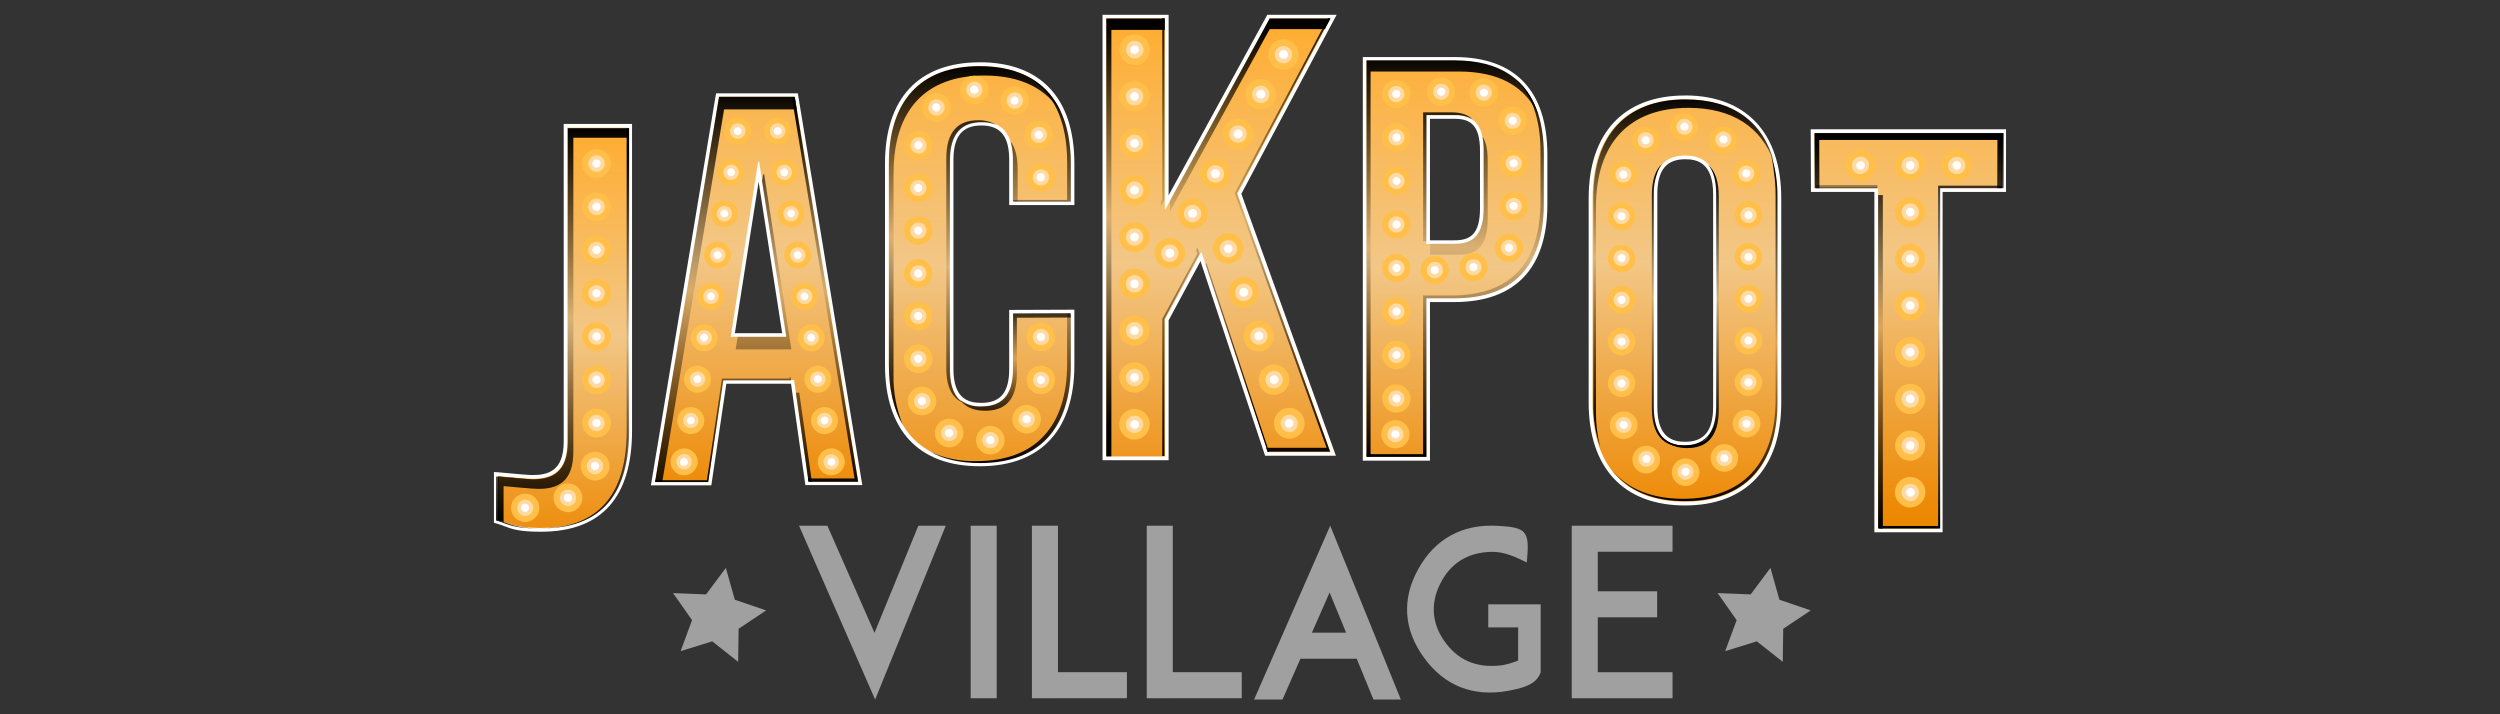<?xml version="1.0" encoding="UTF-8"?>
<svg id="jackpot_village" data-name="jackpot village" xmlns="http://www.w3.org/2000/svg" width="560" height="160" xmlns:xlink="http://www.w3.org/1999/xlink" viewBox="0 0 560 160">
  <rect x="0" y="0" width="560" height="160" fill="#333333" stroke="none"/>
  <defs>
    <style>
      .cls-1 {
        fill: url(#linear-gradient);
      }

      .cls-1, .cls-2, .cls-3, .cls-4, .cls-5, .cls-6, .cls-7, .cls-8, .cls-9, .cls-10, .cls-11, .cls-12, .cls-13, .cls-14, .cls-15, .cls-16, .cls-17, .cls-18, .cls-19, .cls-20, .cls-21, .cls-22, .cls-23, .cls-24, .cls-25, .cls-26, .cls-27, .cls-28, .cls-29, .cls-30, .cls-31, .cls-32, .cls-33, .cls-34, .cls-35, .cls-36, .cls-37, .cls-38, .cls-39, .cls-40, .cls-41 {
        stroke-width: 0px;
      }

      .cls-2 {
        fill: url(#linear-gradient-33);
      }

      .cls-3 {
        fill: url(#linear-gradient-29);
      }

      .cls-4 {
        fill: url(#linear-gradient-32);
      }

      .cls-5 {
        fill: url(#linear-gradient-30);
      }

      .cls-6 {
        fill: url(#linear-gradient-31);
      }

      .cls-7 {
        fill: url(#linear-gradient-34);
      }

      .cls-8 {
        fill: url(#linear-gradient-35);
      }

      .cls-9 {
        fill: url(#linear-gradient-28);
      }

      .cls-10 {
        fill: url(#linear-gradient-25);
      }

      .cls-11 {
        fill: url(#linear-gradient-11);
      }

      .cls-12 {
        fill: url(#linear-gradient-12);
      }

      .cls-13 {
        fill: url(#linear-gradient-13);
      }

      .cls-14 {
        fill: url(#linear-gradient-10);
      }

      .cls-15 {
        fill: url(#linear-gradient-17);
      }

      .cls-16 {
        fill: url(#linear-gradient-16);
      }

      .cls-17 {
        fill: url(#linear-gradient-19);
      }

      .cls-18 {
        fill: url(#linear-gradient-15);
      }

      .cls-19 {
        fill: url(#linear-gradient-23);
      }

      .cls-20 {
        fill: url(#linear-gradient-21);
      }

      .cls-21 {
        fill: url(#linear-gradient-18);
      }

      .cls-22 {
        fill: url(#linear-gradient-14);
      }

      .cls-23 {
        fill: url(#linear-gradient-22);
      }

      .cls-24 {
        fill: url(#linear-gradient-20);
      }

      .cls-25 {
        fill: url(#linear-gradient-27);
      }

      .cls-26 {
        fill: url(#linear-gradient-24);
      }

      .cls-27 {
        fill: url(#linear-gradient-26);
      }

      .cls-28 {
        fill: url(#linear-gradient-4);
      }

      .cls-29 {
        fill: url(#linear-gradient-2);
      }

      .cls-30 {
        fill: url(#linear-gradient-3);
      }

      .cls-31 {
        fill: url(#linear-gradient-8);
      }

      .cls-32 {
        fill: url(#linear-gradient-9);
      }

      .cls-33 {
        fill: url(#linear-gradient-7);
      }

      .cls-34 {
        fill: url(#linear-gradient-5);
      }

      .cls-35 {
        fill: url(#linear-gradient-6);
      }

      .cls-36 {
        fill: #606060;
      }

      .cls-37 {
        fill: #a0a0a0;
      }

      .cls-38 {
        fill: #fffdff;
      }

      .cls-39 {
        fill: #fff;
      }

      .cls-40 {
        fill: #ffdaa4;
      }

      .cls-41 {
        fill: #ffbf49;
      }
    </style>
    <linearGradient id="linear-gradient" x1="232.16" y1="11.57" x2="232.16" y2="117.42" gradientTransform="translate(-62.66 124.01) scale(1 -1)" gradientUnits="userSpaceOnUse">
      <stop offset="0" stop-color="#ed8700"/>
      <stop offset=".52" stop-color="#f2c787"/>
      <stop offset="1" stop-color="#ffad31"/>
    </linearGradient>
    <linearGradient id="linear-gradient-2" x1="226.95" y1="9.44" x2="226.95" y2="104.43" gradientTransform="translate(-62.66 124.01) scale(1 -1)" gradientUnits="userSpaceOnUse">
      <stop offset="0" stop-color="#000"/>
      <stop offset=".52" stop-color="#000" stop-opacity=".1"/>
      <stop offset="1" stop-color="#000"/>
    </linearGradient>
    <linearGradient id="linear-gradient-3" x1="232.14" y1="13.79" x2="232.14" y2="100.24" xlink:href="#linear-gradient-2"/>
    <linearGradient id="linear-gradient-4" x1="282.11" y1="6.39" x2="282.11" y2="118.05" xlink:href="#linear-gradient"/>
    <linearGradient id="linear-gradient-5" x1="289.82" y1="29.05" x2="289.82" y2="109.57" xlink:href="#linear-gradient-2"/>
    <linearGradient id="linear-gradient-6" x1="281.11" y1="29.05" x2="281.11" y2="109.57" xlink:href="#linear-gradient-2"/>
    <linearGradient id="linear-gradient-7" x1="290.15" y1="29.01" x2="290.15" y2="57.4" xlink:href="#linear-gradient-2"/>
    <linearGradient id="linear-gradient-8" x1="280.2" y1="18.83" x2="280.2" y2="106.04" xlink:href="#linear-gradient-2"/>
    <linearGradient id="linear-gradient-9" x1="296.09" y1="18.83" x2="296.09" y2="106.04" xlink:href="#linear-gradient-2"/>
    <linearGradient id="linear-gradient-10" x1="286.77" y1="18.83" x2="286.77" y2="106.04" xlink:href="#linear-gradient-2"/>
    <linearGradient id="linear-gradient-11" x1="188.78" y1=".17" x2="188.78" y2="94.29" xlink:href="#linear-gradient"/>
    <linearGradient id="linear-gradient-12" x1="178.13" y1="3.15" x2="178.13" y2="89.69" xlink:href="#linear-gradient-2"/>
    <linearGradient id="linear-gradient-13" x1="193.6" y1="3.15" x2="193.6" y2="89.69" xlink:href="#linear-gradient-2"/>
    <linearGradient id="linear-gradient-14" x1="178.69" y1="3.15" x2="178.69" y2="89.69" xlink:href="#linear-gradient-2"/>
    <linearGradient id="linear-gradient-15" x1="188.84" y1="5.91" x2="188.84" y2="95.75" xlink:href="#linear-gradient-2"/>
    <linearGradient id="linear-gradient-16" x1="273.06" y1="45.24" x2="273.06" y2="156.8" gradientTransform="translate(0 162) scale(1 -1)" xlink:href="#linear-gradient"/>
    <linearGradient id="linear-gradient-17" x1="254.36" y1="66.47" x2="254.36" y2="156.64" gradientTransform="translate(0 162) scale(1 -1)" xlink:href="#linear-gradient-2"/>
    <linearGradient id="linear-gradient-18" x1="277.17" y1="66.47" x2="277.17" y2="156.64" gradientTransform="translate(0 162) scale(1 -1)" xlink:href="#linear-gradient-2"/>
    <linearGradient id="linear-gradient-19" x1="280.04" y1="66.47" x2="280.04" y2="156.64" gradientTransform="translate(0 162) scale(1 -1)" xlink:href="#linear-gradient-2"/>
    <linearGradient id="linear-gradient-20" x1="260.43" y1="58.14" x2="260.43" y2="163.88" gradientTransform="translate(0 162) scale(1 -1)" xlink:href="#linear-gradient-2"/>
    <linearGradient id="linear-gradient-21" x1="264.52" y1="58.14" x2="264.52" y2="163.88" gradientTransform="translate(0 162) scale(1 -1)" xlink:href="#linear-gradient-2"/>
    <linearGradient id="linear-gradient-22" x1="287.27" y1="58.14" x2="287.27" y2="163.88" gradientTransform="translate(0 162) scale(1 -1)" xlink:href="#linear-gradient-2"/>
    <linearGradient id="linear-gradient-23" x1="427.47" y1="45.62" x2="427.47" y2="156.98" gradientTransform="translate(0 162) scale(1 -1)" xlink:href="#linear-gradient"/>
    <linearGradient id="linear-gradient-24" x1="421.23" y1="43.77" x2="421.23" y2="130.5" gradientTransform="translate(0 162) scale(1 -1)" xlink:href="#linear-gradient-2"/>
    <linearGradient id="linear-gradient-25" x1="427.47" y1="43.77" x2="427.47" y2="130.5" gradientTransform="translate(0 162) scale(1 -1)" xlink:href="#linear-gradient-2"/>
    <linearGradient id="linear-gradient-26" x1="413.68" y1="119.85" x2="413.68" y2="120.41" gradientTransform="translate(0 162) scale(1 -1)" xlink:href="#linear-gradient-2"/>
    <linearGradient id="linear-gradient-27" x1="434.91" y1="43.61" x2="434.91" y2="132.2" gradientTransform="translate(0 162) scale(1 -1)" xlink:href="#linear-gradient-2"/>
    <linearGradient id="linear-gradient-28" x1="388.59" y1="7.12" x2="388.59" y2="116.73" xlink:href="#linear-gradient"/>
    <linearGradient id="linear-gradient-29" x1="388.03" y1="21.51" x2="388.03" y2="112.01" xlink:href="#linear-gradient-2"/>
    <linearGradient id="linear-gradient-30" x1="388.65" y1="21.89" x2="388.65" y2="107.32" xlink:href="#linear-gradient-2"/>
    <linearGradient id="linear-gradient-31" x1="440.1" y1="7.34" x2="440.1" y2="118.98" xlink:href="#linear-gradient"/>
    <linearGradient id="linear-gradient-32" x1="439.78" y1="26.83" x2="439.78" y2="102.92" xlink:href="#linear-gradient-2"/>
    <linearGradient id="linear-gradient-33" x1="441.43" y1="25.23" x2="441.43" y2="86.43" xlink:href="#linear-gradient-2"/>
    <linearGradient id="linear-gradient-34" x1="-617.23" y1="2000.71" x2="-617.23" y2="2076.79" gradientTransform="translate(-237.56 -1963.4) rotate(-180) scale(1 -1)" xlink:href="#linear-gradient-2"/>
    <linearGradient id="linear-gradient-35" x1="-613.8" y1="-43.88" x2="-613.8" y2="17.32" gradientTransform="translate(-237.56 54.6) rotate(-180)" xlink:href="#linear-gradient-2"/>
  </defs>
  <path class="cls-1" d="M146.28,108.3l14.47-87.03h17.65l14.32,86.98h-11.93l-3.22-22.72h-15.19l-3.38,22.76h-12.7ZM175.68,75.06l-5.74-36.96-5.79,36.96h11.53Z"/>
  <path class="cls-39" d="M178.06,21.68l14.21,86.18h-11.15l-3.24-22.72h-15.86l-3.38,22.76h-11.89l14.35-86.23h16.96M163.67,75.44h12.48l-6.09-39.19h-.24l-6.15,39.19M178.74,20.9h-18.33l-.13.68-14.32,86.19-.16.94h13.54l.1-.68,3.26-22.07h14.49l3.12,22.02.09.68h12.76l-.16-.93-14.17-86.14-.11-.68h0ZM164.61,74.64l5.32-33.95,5.28,33.95h-10.6Z"/>
  <path class="cls-29" d="M179.02,87.96h-.74l2.82,19.89h.75l-2.82-19.89ZM178.02,21.68h-16.96l-14.32,86.23h1.62l13.84-83.41h16.25l-.43-2.82ZM171.17,39.07h-.24l-.24,1.49,5.42,34.88h-10.88l-.44,2.82h12.48l-6.09-39.19Z"/>
  <path class="cls-30" d="M178.04,21.75h-.68l14.06,85.42h-10.42l.05.36.05.4h11.11l-14.19-86.17ZM177.09,84.46h-.23l.05.35h-15.19l-3.38,22.76h-11.52l-.07.41h11.89l3.38-22.76h15.18l-.12-.76Z"/>
  <path class="cls-41" d="M174.28,32.36c-.8.02-1.58-.28-2.17-.83-.58-.55-.92-1.32-.95-2.12,0-.2,0-.39.04-.59.03-.19.09-.38.16-.57.07-.19.16-.36.26-.53.11-.17.23-.33.37-.47.14-.14.29-.27.45-.39.16-.11.34-.21.51-.29.18-.08.37-.14.56-.19.39-.08.79-.08,1.18,0,.2.03.39.09.58.16.18.07.36.16.53.26.17.11.33.23.47.36.14.14.27.29.39.45.12.16.22.33.3.51.08.18.15.37.19.56.05.19.07.39.08.59.05,1.67-1.27,3.07-2.94,3.12v-.03Z"/>
  <path class="cls-41" d="M181.71,94.69c-.26-1.65.86-3.21,2.51-3.47h0c1.65-.27,3.2.84,3.47,2.49,0,0,0,.01,0,.02h0c.27,1.65-.85,3.21-2.5,3.48h0c-.13.02-.26.03-.39.03h0c-1.52.05-2.84-1.04-3.09-2.55ZM180.2,85.42c-.26-1.65.86-3.21,2.51-3.47h0c1.65-.27,3.2.84,3.47,2.49,0,0,0,.01,0,.02h0c.27,1.65-.85,3.21-2.5,3.48h0c-.13.02-.26.03-.39.03h0c-1.53.04-2.85-1.05-3.09-2.56h0ZM178.71,76.16c-.27-1.65.84-3.21,2.49-3.48,0,0,0,0,.01,0h0c1.65-.27,3.21.84,3.48,2.49,0,0,0,0,0,.01h0c.27,1.65-.85,3.21-2.51,3.48,0,0,0,0,0,0h0c-.13.02-.26.03-.39.04h0c-1.52.04-2.84-1.05-3.08-2.56h0ZM177.2,66.88c-.26-1.65.85-3.21,2.5-3.48h0c1.65-.27,3.21.85,3.48,2.5h0c.27,1.65-.84,3.21-2.49,3.48,0,0,0,0-.01,0h0l-.4.04h0c-1.52.04-2.83-1.05-3.08-2.55ZM175.7,57.61c-.26-1.65.86-3.21,2.51-3.48h0c1.65-.26,3.21.86,3.47,2.51h0c.27,1.65-.85,3.21-2.5,3.48h0c-.13,0-.27,0-.4,0h0c-1.51.05-2.82-1.02-3.08-2.51ZM174.21,48.35c-.27-1.65.85-3.21,2.5-3.48h0c1.65-.26,3.21.85,3.48,2.5h0c.26,1.65-.86,3.21-2.51,3.48h0c-.13,0-.27,0-.4,0h0c-1.51.05-2.82-1.02-3.07-2.5h0ZM172.7,39.09c-.27-1.65.85-3.21,2.5-3.48h0c1.65-.26,3.21.86,3.48,2.51h0c.26,1.65-.86,3.21-2.51,3.47h0c-.13.02-.27.03-.4.04h0c-1.52.04-2.83-1.05-3.07-2.55h0Z"/>
  <path class="cls-41" d="M186.3,106.48c-.8.02-1.58-.28-2.17-.83-.14-.14-.27-.29-.39-.45-.12-.16-.22-.33-.3-.51-.08-.18-.14-.37-.19-.56-.09-.39-.1-.79-.03-1.18.03-.2.09-.39.16-.58.07-.18.16-.36.26-.53.1-.17.23-.33.37-.47.13-.15.28-.28.45-.39.16-.11.33-.21.51-.29.18-.08.37-.15.56-.19.59-.14,1.2-.1,1.76.12.18.07.36.16.53.26.17.1.33.22.47.36.14.14.27.29.39.45.12.16.22.33.29.51.09.18.15.37.2.56.04.19.07.39.07.59,0,.2,0,.39-.04.59-.03.2-.09.39-.16.58-.07.18-.16.36-.26.53-.11.17-.23.33-.37.47-.13.15-.28.28-.45.39-.16.12-.33.21-.51.29-.18.08-.37.15-.56.19-.19.05-.39.07-.59.08Z"/>
  <path class="cls-40" d="M174.25,31.06c-.11.01-.23.01-.35,0-.11-.02-.22-.05-.32-.09-.21-.08-.4-.21-.57-.36-.08-.08-.16-.17-.23-.26-.06-.09-.12-.19-.16-.3-.05-.1-.09-.21-.12-.32-.02-.11-.04-.22-.04-.34-.01-.11-.01-.23,0-.34.02-.11.05-.22.09-.33.04-.1.09-.2.15-.3.06-.1.13-.19.21-.27.4-.42.98-.62,1.55-.52.11.02.21.05.32.09.11.04.21.09.31.16.1.06.18.13.26.2.08.08.16.16.22.26.07.09.12.19.17.3.05.1.09.21.11.32.03.11.04.22.05.34.01.11.01.23,0,.34-.02.11-.05.22-.09.32-.04.11-.09.21-.15.3-.06.1-.13.19-.21.27-.08.08-.16.16-.26.22-.09.07-.19.12-.3.17-.1.05-.2.08-.31.11-.11.02-.23.03-.35.02Z"/>
  <path class="cls-40" d="M182.99,94.46c-.15-.94.49-1.83,1.43-1.98h0c.94-.15,1.83.48,1.98,1.42h0c.15.95-.48,1.84-1.43,1.99h-.23c-.86.03-1.61-.59-1.76-1.44ZM181.49,85.21c-.15-.94.49-1.83,1.43-1.98h0c.94-.15,1.83.48,1.98,1.42h0c.15.95-.48,1.84-1.43,1.99h-.23c-.86.02-1.61-.59-1.76-1.44ZM179.99,75.95c-.15-.95.49-1.83,1.43-1.99h0c.94-.15,1.83.49,1.98,1.43h0c.15.94-.48,1.83-1.42,1.98h0c-.08,0-.15,0-.23,0h0c-.86.02-1.61-.59-1.76-1.44h0ZM178.49,66.68c-.16-.94.47-1.82,1.41-1.98,0,0,.01,0,.02,0h0c.94-.17,1.84.45,2.02,1.39,0,.01,0,.02,0,.03h0c.15.94-.48,1.82-1.42,1.97,0,0-.01,0-.02,0h0c-.08,0-.15,0-.23,0h0c-.87.05-1.64-.57-1.79-1.43h0ZM176.99,57.42c-.16-.94.48-1.83,1.42-1.99,0,0,0,0,.01,0h0c.95-.15,1.83.49,1.99,1.44h0c.15.94-.48,1.83-1.43,1.98,0,0,0,0,0,0h0c-.07,0-.15,0-.22,0h0c-.87.03-1.62-.59-1.76-1.44h0ZM175.49,48.15c-.15-.94.48-1.82,1.42-1.97,0,0,0,0,0,0h0c.94-.15,1.83.48,1.99,1.43h0c.15.94-.49,1.84-1.43,1.99,0,0,0,0,0,0h-.22c-.87.02-1.62-.6-1.76-1.46h0ZM173.98,38.89c-.15-.94.49-1.83,1.43-1.98h0c.94-.15,1.83.48,1.98,1.42,0,0,0,0,0,0h0c.15.94-.48,1.83-1.43,1.99h-.23c-.87.02-1.62-.6-1.76-1.45h0Z"/>
  <path class="cls-40" d="M186.25,105.18c-.11.01-.23.01-.34,0-.11-.01-.22-.04-.32-.09-.11-.04-.21-.09-.3-.15-.1-.06-.19-.13-.27-.2-.33-.32-.53-.75-.54-1.21-.01-.11-.01-.23,0-.35.02-.11.05-.22.09-.32.04-.1.09-.2.15-.3.06-.1.13-.19.21-.27.08-.08.16-.16.26-.22.09-.07.19-.12.3-.17.1-.05.21-.08.32-.11.33-.08.68-.05,1,.07.11.04.21.09.3.15.1.06.19.13.27.21.08.08.16.16.22.26.07.09.13.19.17.3.04.1.08.21.11.31.02.11.04.23.04.35.03.95-.71,1.75-1.66,1.78,0,0-.01,0-.02,0l.02-.03Z"/>
  <path class="cls-39" d="M174.22,30.2h-.18l-.16-.05-.15-.07s-.09-.06-.14-.1c-.34-.34-.34-.89,0-1.23.04-.04.08-.08.12-.12.05-.03.1-.06.16-.08l.16-.05c.11-.02.23-.02.34,0l.16.05c.05.02.1.04.15.07.05.03.1.06.14.11.04.04.08.08.11.12.03.05.06.1.08.15.03.05.05.11.06.16,0,.05,0,.11,0,.16,0,.06,0,.12,0,.18,0,.06-.02.11-.05.16-.02.05-.04.1-.07.15-.03.05-.06.09-.1.14-.17.17-.39.26-.63.25Z"/>
  <path class="cls-39" d="M183.84,94.33c-.07-.47.25-.92.72-1h0c.47-.08.92.24.99.72,0,0,0,0,0,0h0c.07.47-.25.92-.72,1h-.12c-.43.01-.81-.29-.88-.72ZM182.34,85.06c-.07-.47.25-.92.72-1h0c.47-.08.92.24.99.72,0,0,0,0,0,0h0c.08.47-.24.92-.72.99,0,0,0,0,0,0h-.12c-.43.01-.8-.29-.88-.72ZM180.85,75.79c-.08-.47.24-.92.71-1h0c.47-.07.92.25,1,.72h0c.08.47-.24.91-.71.99,0,0,0,0,0,0h-.11c-.43.02-.81-.29-.88-.72h0ZM179.34,66.53c-.08-.47.23-.91.7-.99,0,0,.01,0,.02,0h0c.47-.07.91.25.99.72h0c.08.47-.24.91-.71.99,0,0,0,0,0,0h-.11c-.43.02-.81-.29-.88-.71h0ZM177.84,57.27c-.08-.47.24-.92.72-.99h0c.47-.07.92.25,1,.72h0c.07.47-.25.92-.72,1h-.12c-.43.02-.81-.29-.88-.72h0ZM176.34,47.98c-.08-.46.23-.91.7-.99,0,0,.01,0,.02,0h0c.47-.08.91.23.99.7,0,0,0,0,0,0h0c.08.47-.24.92-.72.99h0s-.12,0-.12,0h0c-.43.01-.8-.29-.87-.72ZM174.84,38.74c-.08-.47.24-.92.72-.99h0c.47-.07.9.25.97.72h0c.08.46-.22.9-.68,1h-.12c-.44.02-.83-.28-.9-.72Z"/>
  <path class="cls-39" d="M186.23,104.32h-.17c-.06,0-.11-.02-.16-.05-.05-.02-.1-.04-.15-.07-.05-.03-.1-.06-.14-.1-.33-.34-.33-.88,0-1.23l.13-.11.15-.09c.05-.02.11-.04.16-.05.11-.03.23-.03.34,0,.06,0,.11.03.16.05l.15.07s.09.07.14.11c.16.16.26.37.27.6,0,.06,0,.12,0,.18-.01.05-.03.11-.05.16-.02.05-.05.11-.07.16-.03.05-.07.09-.11.14-.04.04-.08.08-.12.11l-.15.09-.16.05c-.07,0-.14,0-.21,0Z"/>
  <path class="cls-41" d="M165.16,32.36c.8.02,1.58-.28,2.17-.83.58-.55.92-1.32.95-2.12,0-.2,0-.39-.04-.59-.03-.19-.09-.38-.16-.57-.07-.19-.16-.36-.26-.53-.11-.17-.23-.33-.37-.47-.14-.14-.29-.27-.45-.39-.17-.11-.34-.21-.52-.29-.18-.08-.37-.14-.56-.19-.39-.08-.79-.08-1.18,0-.2.03-.39.09-.58.16-.18.07-.36.16-.53.26-.17.11-.33.23-.47.36-.14.14-.27.29-.39.45-.12.16-.22.33-.3.51-.08.18-.15.37-.19.56-.05.19-.07.39-.08.59-.05,1.67,1.27,3.07,2.94,3.12v-.03Z"/>
  <path class="cls-41" d="M157.73,94.69c.26-1.65-.86-3.2-2.5-3.47h0c-1.65-.27-3.21.84-3.48,2.49,0,0,0,0,0,.01h0c-.27,1.65.85,3.21,2.5,3.48h0c.13.02.26.03.39.03h0c1.52.05,2.84-1.04,3.09-2.55ZM159.23,85.42c.26-1.65-.86-3.21-2.51-3.47h0c-1.65-.27-3.2.84-3.47,2.49,0,0,0,.01,0,.02h0c-.27,1.65.85,3.21,2.5,3.48h0c.13.02.26.03.39.03h0c1.53.04,2.85-1.05,3.09-2.56h0ZM160.73,76.16c.27-1.65-.84-3.21-2.49-3.48,0,0,0,0-.01,0h0c-1.65-.27-3.21.84-3.48,2.49,0,0,0,0,0,.01h0c-.27,1.65.85,3.21,2.51,3.48,0,0,0,0,0,0h0c.13.02.27.03.4.04h0c1.52.04,2.84-1.06,3.07-2.56h0ZM162.23,66.89c.26-1.65-.85-3.21-2.5-3.48h0c-1.65-.27-3.21.85-3.48,2.5h0c-.27,1.65.84,3.21,2.49,3.48,0,0,0,0,.01,0h0l.41.04h0c1.52.04,2.83-1.06,3.07-2.56h0ZM163.73,57.63c.26-1.65-.86-3.21-2.51-3.48h0c-1.65-.26-3.21.86-3.47,2.51h0c-.27,1.65.85,3.21,2.5,3.48h0c.13,0,.27,0,.4,0h0c1.51.04,2.83-1.03,3.08-2.52h0ZM165.23,48.37c.27-1.65-.85-3.21-2.5-3.48h0c-1.65-.26-3.21.85-3.48,2.5h0c-.26,1.65.86,3.21,2.51,3.48h0c.13,0,.27,0,.4,0h0c1.51.05,2.82-1.03,3.07-2.52h0ZM166.74,39.1c.26-1.65-.86-3.21-2.51-3.48h0c-1.65-.26-3.21.86-3.48,2.51h0c-.26,1.65.86,3.21,2.51,3.47h0c.13.02.27.03.4.04h0c1.52.04,2.84-1.06,3.08-2.56h0Z"/>
  <path class="cls-41" d="M153.14,106.48c.8.02,1.58-.28,2.17-.83.14-.14.27-.29.39-.45.12-.16.22-.33.3-.51.09-.17.17-.35.22-.53.09-.39.1-.79.03-1.18-.03-.2-.09-.39-.16-.58-.07-.18-.16-.36-.26-.53-.1-.17-.23-.33-.37-.47-.13-.15-.28-.28-.45-.39-.16-.11-.33-.21-.51-.29-.18-.08-.37-.15-.56-.19-.59-.14-1.2-.1-1.76.12-.18.07-.36.16-.53.26-.17.1-.33.22-.47.36-.14.14-.27.29-.39.45-.12.16-.22.33-.29.51-.09.18-.15.37-.19.56-.05.19-.07.39-.08.59,0,.2.01.39.04.59.03.2.09.39.16.58.07.18.15.36.26.53.11.17.23.33.37.47.27.29.6.52.96.68.18.08.37.15.56.19.18.04.37.05.56.05Z"/>
  <path class="cls-40" d="M165.19,31.06c.11.01.23.01.35,0,.11-.02.22-.05.32-.09.21-.08.4-.21.57-.36.08-.08.16-.17.23-.26.07-.09.12-.19.17-.3.04-.1.08-.21.11-.32.02-.11.04-.22.04-.34.01-.11.01-.23,0-.34-.02-.11-.05-.22-.09-.33-.04-.1-.09-.2-.15-.3-.06-.1-.13-.19-.21-.27-.4-.42-.98-.62-1.55-.52-.11.02-.21.05-.32.09-.11.04-.21.09-.31.16-.1.06-.18.13-.26.2-.08.08-.16.16-.22.26-.07.09-.12.19-.17.3-.05.1-.09.21-.11.32-.03.11-.04.22-.05.34-.01.11-.01.23,0,.34.02.11.05.22.09.32.04.11.09.21.15.3.06.1.13.19.21.27.08.08.17.16.26.22.09.07.19.12.3.17.1.05.21.08.32.11.11.02.23.03.34.02Z"/>
  <path class="cls-40" d="M156.44,94.46c.15-.94-.48-1.83-1.43-1.98,0,0,0,0,0,0h0c-.94-.15-1.83.48-1.98,1.42,0,0,0,0,0,0h0c-.15.94.48,1.83,1.43,1.99h.23c.86.03,1.61-.59,1.76-1.44ZM157.95,85.21c.15-.94-.48-1.83-1.43-1.98,0,0,0,0,0,0h0c-.94-.15-1.83.48-1.98,1.42,0,0,0,0,0,0h0c-.15.94.48,1.83,1.43,1.99h.23c.86.02,1.61-.59,1.76-1.44ZM159.45,75.95c.15-.94-.49-1.84-1.43-1.99,0,0,0,0,0,0h0c-.94-.15-1.83.49-1.98,1.43h0c-.15.94.48,1.83,1.42,1.98h0c.08,0,.15,0,.23,0h0c.86.02,1.61-.59,1.76-1.44h0ZM160.96,66.67c.16-.94-.47-1.82-1.41-1.98,0,0-.01,0-.02,0h0c-.94-.15-1.84.49-1.99,1.43,0,0,0,0,0,0h0c-.15.94.49,1.83,1.43,1.98,0,0,0,0,0,0h0c.08,0,.15,0,.23,0h0c.86.03,1.61-.58,1.75-1.43ZM162.46,57.41c.16-.94-.48-1.83-1.42-1.99,0,0,0,0-.01,0h0c-.95-.15-1.83.49-1.99,1.44h0c-.15.94.49,1.83,1.43,1.98h0c.08,0,.15,0,.23,0h0c.85.02,1.6-.59,1.74-1.43h.01ZM163.96,48.14c.15-.94-.48-1.82-1.42-1.97,0,0,0,0,0,0h0c-.94-.15-1.83.48-1.99,1.43h0c-.15.95.49,1.83,1.43,1.99h.23c.86.02,1.6-.6,1.74-1.44h.01ZM165.47,38.88c.15-.94-.49-1.83-1.43-1.98h0c-.94-.15-1.83.48-1.98,1.42,0,0,0,0,0,0h0c-.15.94.48,1.83,1.43,1.99h.23c.86.02,1.6-.59,1.75-1.44h.01Z"/>
  <path class="cls-40" d="M153.18,105.18c.11.01.23.01.34,0,.11-.02.23-.05.33-.09.1-.04.2-.09.3-.15.1-.06.19-.13.27-.2.33-.32.53-.75.54-1.21.01-.11.01-.23,0-.35-.02-.13-.05-.25-.09-.38-.04-.1-.09-.2-.15-.3-.06-.1-.13-.19-.21-.27-.08-.08-.16-.16-.26-.22-.09-.07-.19-.13-.3-.17-.1-.05-.21-.08-.32-.11-.33-.08-.68-.05-1,.07-.11.04-.21.09-.3.15-.1.06-.19.13-.27.21-.08.08-.16.16-.22.26-.07.09-.13.19-.17.3-.05.1-.09.2-.12.31-.02.11-.04.23-.04.35-.03.95.71,1.75,1.66,1.78,0,0,.01,0,.02,0v.03Z"/>
  <path class="cls-39" d="M165.22,30.2h.18l.16-.05.15-.07s.09-.06.14-.1c.34-.34.34-.89,0-1.23-.04-.04-.08-.08-.12-.12l-.15-.08-.16-.05c-.11-.02-.23-.02-.34,0l-.16.05c-.05.02-.1.04-.15.07-.05.03-.1.06-.14.11-.04.04-.08.08-.11.12-.03.05-.06.1-.08.15-.03.05-.05.11-.06.16,0,.05,0,.11,0,.16,0,.06,0,.12,0,.18,0,.06.02.11.05.16.02.05.04.1.07.15.03.05.06.09.1.14.17.17.39.26.63.25Z"/>
  <path class="cls-39" d="M155.59,94.33c.07-.47-.25-.92-.72-1h0c-.47-.07-.91.25-.99.72h0c-.08.46.22.9.68,1h.12c.45.03.84-.28.92-.72ZM157.09,85.06c.07-.47-.25-.92-.72-1h0c-.47-.07-.92.25-1,.72h0c-.08.47.24.92.72.99,0,0,0,0,0,0h.12c.43.01.8-.29.88-.72h0ZM158.59,75.79c.08-.47-.24-.92-.71-1h0c-.47-.07-.92.25-1,.72h0c-.08.47.24.91.71.99,0,0,0,0,0,0h.11c.43.02.81-.29.88-.72h0ZM160.09,66.53c.08-.47-.23-.91-.7-.99,0,0-.01,0-.02,0h0c-.47-.07-.91.25-.99.72h0c-.08.47.24.91.71.99,0,0,0,0,0,0h.11c.43.02.81-.29.88-.71h0ZM161.6,57.27c.08-.47-.24-.92-.72-.99h0c-.47-.07-.92.25-1,.72h0c-.07.47.25.92.72,1h.12c.43.02.81-.29.88-.72h0ZM163.1,47.98c.07-.47-.25-.91-.72-.99h0c-.47-.08-.91.23-.99.7,0,0,0,0,0,0h0c-.08.47.24.92.72.99h0s.12,0,.12,0h0c.43.01.8-.29.88-.72ZM164.6,38.72c.08-.47-.24-.92-.72-.99h0c-.47-.08-.92.24-.99.72,0,0,0,0,0,0h0c-.07.47.25.92.72,1h.12c.42.01.8-.28.88-.7v-.02Z"/>
  <path class="cls-39" d="M153.21,104.32h.17c.06,0,.11-.02.16-.05.05-.02.1-.04.15-.07.05-.03.1-.06.14-.1.34-.34.34-.89,0-1.23l-.13-.11-.15-.09c-.05-.02-.11-.04-.16-.05-.11-.03-.23-.03-.34,0-.05,0-.11.02-.16.05l-.16.07s-.09.07-.14.11c-.16.16-.26.37-.27.6,0,.06,0,.12,0,.18,0,.05.02.11.04.16.02.05.05.11.07.16.03.05.07.09.11.14.04.04.08.08.13.11.05.03.1.06.15.09l.16.05h.22Z"/>
  <path class="cls-28" d="M219.45,104.01c-13.4,0-20.78-7.91-20.78-22.27v-45.08c0-14.36,7.38-22.28,20.78-22.28s20.78,7.91,20.78,22.28v8.85h-13.75v-9.72c0-5.53-2.12-8.12-6.67-8.12s-6.67,2.65-6.67,8.12v46.89c0,5.46,2.12,8,6.67,8s6.67-2.55,6.67-8v-12.83l13.75-.05v11.94c0,14.36-7.38,22.27-20.78,22.27Z"/>
  <path class="cls-39" d="M219.45,14.81c13.42,0,20.36,7.91,20.36,21.85v8.43h-12.91v-9.29c0-6.22-2.71-8.53-7.09-8.53s-7.09,2.35-7.09,8.53v46.89c0,6.21,2.71,8.43,7.09,8.43s7.09-2.21,7.09-8.43v-12.41l12.91-.05v11.51c0,13.88-6.94,21.84-20.36,21.84s-20.35-7.91-20.35-21.84v-45.07c0-13.88,6.94-21.85,20.35-21.85M219.45,13.96c-13.67,0-21.21,8.06-21.21,22.7v45.08c0,14.63,7.53,22.7,21.21,22.7s21.21-8.06,21.21-22.7v-12.37h-.85l-12.9.05h-.85v13.24c0,5.24-1.92,7.58-6.25,7.58-2.9,0-6.24-.87-6.24-7.58v-46.87c0-5.24,1.98-7.68,6.24-7.68s6.25,2.37,6.25,7.68v10.15h14.6v-9.29c0-14.64-7.53-22.7-21.21-22.7h0Z"/>
  <path class="cls-34" d="M226.89,45.09v-9.29c.03-1.4-.15-2.79-.54-4.13,1.04,1.35,1.6,3.38,1.6,6.24v7.18h-1.06Z"/>
  <path class="cls-35" d="M200.15,38.77v45.09c-.09,3.84.6,7.65,2.03,11.22-2.03-3.47-3.07-7.95-3.07-13.32v-45.09c-.02-13.88,6.92-21.85,20.33-21.85,9.24,0,15.41,3.76,18.36,10.64-3.24-5.54-9.04-8.54-17.29-8.54-13.42,0-20.35,7.97-20.35,21.85Z"/>
  <path class="cls-33" d="M239.83,70.16v.97l-12.05.05v12.39c0,6.21-2.78,8.43-7.09,8.43-2.38,0-4.26-.68-5.49-2.25l-.05-.13c1.35,1.01,3.01,1.51,4.69,1.41,4.32,0,7.09-2.21,7.09-8.43v-12.39l12.9-.05Z"/>
  <path class="cls-31" d="M215.75,90.22c-1.88-1.19-2.95-3.52-2.95-7.45v-46.85c0-6.17,2.78-8.54,7.09-8.54,1.1-.03,2.2.17,3.23.56-1.23-.71-2.64-1.05-4.06-1-4.31,0-7.09,2.37-7.09,8.54v46.88c-.02,4.46,1.38,6.86,3.78,7.86Z"/>
  <path class="cls-32" d="M229.86,17.05c6.09,3.38,9.18,9.99,9.18,19.31v8.43h-12.06v.43h12.9v-8.43c0-9.75-3.4-16.57-10.02-19.75Z"/>
  <path class="cls-14" d="M239.04,81.44c0,13.88-6.94,21.85-20.36,21.85-3.56.09-7.09-.63-10.34-2.1,3.01,1.67,6.77,2.54,11.19,2.54,13.42,0,20.35-7.97,20.35-21.85v-11.51h-.85v11.07Z"/>
  <path class="cls-41" d="M233.17,42.94c-1.77,0-3.21-1.44-3.21-3.21,0-1.77,1.44-3.2,3.21-3.21,1.77.01,3.2,1.46,3.19,3.23,0,.84-.34,1.65-.94,2.25-.15.15-.31.28-.49.4-.17.12-.36.21-.55.29-.39.16-.81.24-1.23.25h.02Z"/>
  <path class="cls-41" d="M218.69,99.15c-.31-1.74.85-3.4,2.59-3.71,0,0,0,0,0,0h0c1.74-.31,3.4.86,3.71,2.6,0,0,0,0,0,0h0c.31,1.74-.85,3.4-2.59,3.72,0,0,0,0,0,0h0c-.19.03-.38.05-.57.05h0c-1.55,0-2.88-1.12-3.15-2.65ZM211.02,99.78c-1.54-.88-2.07-2.84-1.19-4.38,0,0,0,0,0,0h0c.88-1.53,2.84-2.07,4.37-1.19,0,0,0,0,0,0h0c1.54.88,2.07,2.83,1.19,4.37,0,0,0,0,0,0h0c-.57,1-1.64,1.62-2.79,1.62h0c-.55,0-1.08-.15-1.56-.43h-.03ZM227.9,96.36c-1.35-1.14-1.53-3.16-.39-4.51h0c1.14-1.35,3.16-1.53,4.51-.4,0,0,0,0,0,0h0c1.35,1.14,1.53,3.16.39,4.51h0c-.61.72-1.51,1.14-2.46,1.14h0c-.75,0-1.48-.27-2.06-.75h0ZM203.53,90.94c-.62-1.66.23-3.5,1.89-4.12,0,0,0,0,0,0h0c1.66-.61,3.51.23,4.12,1.9h0c.61,1.66-.23,3.5-1.89,4.11,0,0,0,0,0,0h0c-.35.13-.73.2-1.11.2h0c-1.33,0-2.52-.84-2.99-2.09h-.02ZM233.15,88.3c-1.77,0-3.2-1.43-3.2-3.2,0,0,0,0,0,0h0c0-1.76,1.43-3.19,3.19-3.19,0,0,.01,0,.02,0h0c1.76,0,3.19,1.43,3.19,3.19,0,0,0,0,0,.01h0c0,1.77-1.44,3.19-3.21,3.19ZM202.47,80.36c0-1.77,1.44-3.2,3.21-3.2h0c1.77,0,3.2,1.43,3.21,3.2h0c0,1.77-1.44,3.21-3.21,3.22h0c-1.76-.01-3.18-1.45-3.19-3.21h-.02ZM202.47,70.8c0-1.77,1.45-3.2,3.22-3.19,0,0,0,0,0,0h0c1.77,0,3.21,1.44,3.21,3.21h0c0,1.77-1.44,3.2-3.21,3.2h0c-1.77,0-3.21-1.44-3.21-3.21h0s-.02,0-.02,0ZM202.47,61.23c0-1.77,1.44-3.2,3.21-3.2h0c1.77,0,3.2,1.43,3.21,3.2h0c0,1.77-1.44,3.21-3.21,3.21h0c-1.76-.01-3.18-1.44-3.19-3.2h-.02ZM202.47,51.67c0-1.77,1.44-3.2,3.21-3.2h0c1.77,0,3.2,1.43,3.21,3.2h0c0,1.77-1.43,3.2-3.2,3.2,0,0,0,0,0,0h0c-1.76-.01-3.18-1.44-3.19-3.19h-.02ZM202.47,42.1c0-1.77,1.44-3.21,3.21-3.21h0c1.77,0,3.21,1.44,3.21,3.21h0c0,1.77-1.44,3.21-3.21,3.21h0c-1.76-.01-3.18-1.44-3.19-3.2h-.02ZM205.45,35.73c-1.76-.16-3.06-1.72-2.9-3.49h0c.16-1.76,1.72-3.06,3.48-2.9h0c1.76.15,3.06,1.7,2.91,3.46,0,0,0,.01,0,.02h0c-.15,1.65-1.53,2.92-3.19,2.92h-.29ZM229.6,31.06c-.46-1.71.55-3.46,2.25-3.93h0c1.71-.46,3.47.55,3.93,2.26h0c.46,1.7-.54,3.46-2.24,3.92,0,0,0,0-.01,0h0c-.27.08-.56.12-.84.12h0c-1.45,0-2.71-.97-3.09-2.37ZM207.48,26.32c-1.25-1.24-1.26-3.27-.01-4.52,0,0,0,0,.01-.01h0c1.25-1.25,3.28-1.25,4.54,0h0c1.25,1.25,1.25,3.28,0,4.54h0c-.6.6-1.41.94-2.26.93h0c-.85,0-1.67-.33-2.27-.94h0ZM225.47,25.17c-1.45-1.01-1.81-3-.8-4.45,0,0,0,0,0-.01h0c1.01-1.45,3-1.81,4.45-.8,0,0,0,0,.01,0h0c1.45,1.01,1.81,3,.8,4.45,0,0,0,0,0,.01h0c-.6.85-1.58,1.36-2.63,1.35h0c-.65,0-1.3-.19-1.83-.56ZM215.06,20.43c-.15-1.76,1.15-3.32,2.92-3.47h0c1.77-.15,3.32,1.16,3.47,2.92h0c.13,1.76-1.19,3.3-2.95,3.43h0c-.09,0-.19,0-.28,0h0c-1.65-.01-3.01-1.28-3.16-2.92v.03Z"/>
  <path class="cls-41" d="M233.17,78.69c-.21,0-.42-.02-.62-.06-.2-.04-.4-.1-.6-.18-.19-.08-.38-.18-.56-.3-.36-.23-.66-.53-.89-.89-.12-.18-.22-.36-.3-.56-.08-.19-.14-.39-.18-.6-.04-.21-.06-.41-.06-.62,0-.21.02-.42.06-.63.04-.21.1-.41.18-.6.08-.19.18-.38.3-.56.12-.17.25-.33.39-.48.15-.15.32-.28.49-.4.18-.12.36-.22.56-.3.19-.08.39-.14.6-.18.62-.12,1.27-.06,1.85.18.19.08.38.18.55.3.18.11.34.25.49.4.15.14.29.31.4.48.12.18.21.36.3.56.08.19.14.4.18.6.04.21.06.42.06.63,0,.21-.02.42-.06.62-.04.2-.1.4-.18.6-.08.19-.18.38-.3.56-.11.18-.25.34-.4.49-.15.15-.31.29-.49.4-.17.12-.36.22-.55.3-.39.16-.81.24-1.23.24Z"/>
  <path class="cls-40" d="M233.17,41.57c-1.01,0-1.83-.82-1.83-1.83,0-.12.01-.24.03-.36.02-.12.06-.23.11-.35.04-.11.1-.22.17-.31.06-.1.14-.2.22-.28.09-.08.18-.16.28-.22.1-.07.21-.12.32-.17.11-.05.23-.08.35-.1.23-.05.48-.05.71,0,.12.02.23.05.35.1.11.04.22.1.32.17.1.07.19.14.28.22.08.09.16.18.23.28.06.1.12.2.17.31.04.11.07.23.1.35.01.12.01.24,0,.36,0,.48-.19.95-.53,1.29-.34.34-.79.53-1.27.54Z"/>
  <path class="cls-40" d="M220.04,98.91c-.17-1,.49-1.94,1.49-2.12h0c1-.17,1.94.49,2.13,1.48h0c.17,1-.49,1.95-1.49,2.13h0c-.11.01-.21.01-.32,0h0c-.88,0-1.64-.62-1.81-1.49ZM211.73,98.58c-.88-.51-1.18-1.63-.68-2.5h0c.5-.88,1.63-1.18,2.5-.68,0,0,0,0,0,0h0c.88.5,1.18,1.63.68,2.5,0,0,0,0,0,0h0c-.33.57-.94.92-1.6.92h0c-.32,0-.63-.09-.91-.24ZM228.8,95.3c-.77-.65-.87-1.8-.22-2.58h0c.65-.77,1.8-.87,2.58-.22h0c.78.65.88,1.81.22,2.58,0,0,0,0,0,0h0c-.34.42-.86.67-1.4.68h0c-.44,0-.87-.17-1.2-.46h.03ZM204.86,90.47h0c-.35-.95.13-2,1.08-2.36h0c.95-.35,2,.13,2.36,1.08h0c.35.95-.13,2-1.08,2.36h0c-.2.07-.42.11-.64.12h0c-.78,0-1.48-.47-1.75-1.2h.03ZM233.2,86.93c-1.01,0-1.83-.82-1.83-1.83h0c0-1.01.81-1.82,1.81-1.83,0,0,.01,0,.02,0h0c1.01,0,1.82.81,1.83,1.81,0,0,0,0,0,.01h0c0,1.01-.82,1.83-1.83,1.83,0,0,0,0,0,0ZM203.89,80.38c0-1.01.82-1.83,1.83-1.83,0,0,0,0,0,0h0c1.01,0,1.83.81,1.83,1.82,0,0,0,0,0,0h0c0,1.01-.82,1.83-1.83,1.83h0c-1.01.01-1.85-.79-1.86-1.81,0,0,0-.02,0-.03h.03ZM203.89,70.81c0-1.01.8-1.83,1.81-1.85h0c1.01,0,1.83.82,1.83,1.83h0c0,1.01-.82,1.83-1.83,1.83,0,0,0,0,0,0h0c-1.01,0-1.83-.81-1.83-1.81h.03ZM203.89,61.24c0-1.01.82-1.83,1.83-1.83,0,0,0,0,0,0h0c1.01,0,1.83.81,1.83,1.82,0,0,0,0,0,0h0c0,1.01-.82,1.83-1.83,1.83h0c-1.01.01-1.85-.79-1.86-1.81,0,0,0-.02,0-.03h.03ZM203.89,51.68c0-1.01.81-1.84,1.83-1.84,0,0,0,0,0,0h0c1.01,0,1.83.82,1.83,1.83,0,0,0,0,0,0h0c0,1.01-.82,1.83-1.83,1.83,0,0,0,0,0,0h0c-1.01.02-1.84-.78-1.86-1.79,0-.01,0-.02,0-.03h.03ZM203.89,42.11c0-1.01.82-1.83,1.83-1.83h0c1.01,0,1.83.82,1.83,1.83h0c-.01,1.01-.85,1.82-1.86,1.81,0,0,0,0,0,0h0c-1,0-1.82-.8-1.83-1.81h.03ZM205.62,34.37c-1.01-.08-1.76-.96-1.69-1.96h0c.09-1.01.97-1.75,1.98-1.67,0,0,0,0,0,0h0c1.01.09,1.75.98,1.66,1.99,0,.01,0,.03,0,.04h0c-.09.94-.88,1.66-1.82,1.67h-.17l.03-.07ZM230.96,30.69c-.26-.98.32-1.98,1.29-2.25h0c.96-.25,1.94.31,2.21,1.27h0c.26.98-.32,1.98-1.29,2.25h0c-.16.04-.32.06-.48.06h0c-.82,0-1.53-.54-1.76-1.33h.03ZM208.48,25.36c-.72-.71-.72-1.87,0-2.58,0,0,0,0,0,0h0c.72-.72,1.88-.72,2.59,0h0c.72.72.72,1.88,0,2.59h0c-.34.34-.81.54-1.29.53h0c-.5.01-.98-.18-1.33-.53h.03ZM226.28,24.01c-.83-.58-1.03-1.72-.45-2.55h0c.58-.83,1.72-1.03,2.55-.45h0c.83.58,1.03,1.72.45,2.55h0c-.34.52-.92.82-1.54.82h0c-.37,0-.74-.12-1.04-.33l.03-.03ZM216.45,20.25c-.09-1.01.65-1.89,1.66-1.98,0,0,0,0,0,0h0c1.01-.09,1.89.65,1.98,1.66,0,0,0,0,0,0h0c.09,1.01-.65,1.89-1.66,1.98,0,0,0,0,0,0h-.16c-.94.01-1.74-.69-1.85-1.63l.03-.03Z"/>
  <path class="cls-40" d="M233.17,77.32c-.48,0-.95-.2-1.29-.53-.08-.08-.16-.18-.22-.28-.07-.1-.12-.21-.17-.32-.05-.11-.09-.23-.11-.35-.04-.22-.04-.45,0-.68.02-.12.06-.24.11-.35.04-.11.1-.22.17-.32.06-.1.14-.19.22-.28.09-.08.18-.16.28-.23.1-.06.21-.12.32-.17.11-.04.23-.07.35-.1.23-.05.48-.05.71,0,.12.03.23.06.35.1.11.05.22.11.32.17.1.07.19.15.28.23.34.35.54.81.53,1.3.01.12.01.24,0,.35-.03.12-.06.23-.1.35-.05.11-.11.22-.17.32-.07.1-.15.19-.23.28-.36.34-.84.52-1.33.5Z"/>
  <path class="cls-39" d="M233.17,40.65c-.25.01-.5-.09-.68-.27-.18-.18-.28-.42-.27-.68,0-.06,0-.12,0-.18.01-.06.03-.11.05-.17.02-.06.05-.11.08-.16.03-.05.07-.1.12-.14l.14-.12c.05-.03.11-.06.16-.08.05-.03.11-.04.17-.05.12-.03.24-.03.36,0,.06.01.11.03.17.05.06.02.11.05.16.08.1.07.19.15.26.26.03.05.06.1.08.16.03.05.05.11.05.17,0,.06,0,.12,0,.18,0,.25-.09.5-.27.68-.15.16-.36.25-.58.27Z"/>
  <path class="cls-39" d="M220.94,98.75c-.09-.5.24-.97.74-1.06h0c.5-.09.97.24,1.06.74,0,0,0,0,0,0h0c.09.5-.24.97-.74,1.06h-.16c-.44,0-.82-.31-.9-.74ZM212.15,97.78c-.44-.25-.59-.81-.33-1.25,0,0,0,0,0,0h0c.25-.44.81-.59,1.25-.34h0c.44.26.58.81.33,1.25h0c-.16.29-.46.46-.79.46h0c-.16,0-.31-.04-.45-.12h0ZM229.36,94.6c-.39-.33-.43-.91-.11-1.29h0c.33-.39.91-.43,1.29-.11h0c.38.33.43.9.11,1.29h0c-.17.2-.42.32-.68.32h0c-.22,0-.44-.06-.61-.2h0ZM205.67,90.15c-.18-.47.06-.99.53-1.17,0,0,0,0,0,0h0c.47-.18.99.05,1.17.52,0,0,0,0,0,.01h0c.17.47-.07,1-.54,1.18h0c-.1.04-.21.06-.32.05h0c-.37,0-.7-.24-.83-.59h-.03ZM233.14,86.01c-.5,0-.91-.41-.91-.91h0c0-.5.41-.91.91-.91,0,0,0,0,0,0h0c.5,0,.91.41.91.91h0c0,.5-.41.91-.91.91,0,0,0,0,0,0ZM204.76,80.37c0-.51.41-.92.91-.92h0c.5,0,.91.41.91.91,0,0,0,0,0,0h0c0,.5-.4.91-.9.91,0,0,0,0-.01,0h0c-.49-.01-.88-.42-.89-.91h-.03ZM204.76,70.8c0-.51.41-.92.91-.92h0c.5,0,.91.41.91.91,0,0,0,0,0,0h0c0,.5-.41.91-.91.91h0c-.49-.02-.88-.42-.89-.91h-.03ZM204.76,61.23c0-.5.41-.91.91-.91h0c.5,0,.91.41.91.91h0c.03.5-.36.93-.86.96,0,0-.01,0-.02,0h0c-.51,0-.92-.42-.91-.93,0,0,0-.02,0-.03h-.03ZM204.76,51.67c0-.5.41-.91.91-.91h0c.5,0,.91.4.91.9,0,0,0,0,0,.01h0c0,.5-.4.92-.91.92,0,0,0,0,0,0h0c-.49-.02-.88-.42-.89-.91h-.03ZM204.76,42.1c.01-.5.43-.9.93-.89,0,0,0,0,0,0h0c.5,0,.91.4.91.9,0,0,0,0,0,.01h0c0,.5-.4.91-.9.91,0,0,0,0-.01,0h0c-.5,0-.91-.41-.91-.91,0,0,0,0,0-.01h-.03ZM205.65,33.45c-.51-.04-.88-.49-.84-1h0c.05-.5.49-.87.99-.83,0,0,0,0,0,0h0c.5.04.87.48.83.98,0,0,0,0,0,.01h0c-.04.47-.44.83-.91.83h-.08,0ZM231.78,30.44c-.13-.49.16-.99.65-1.12,0,0,.02,0,.03,0h0c.49-.13.99.16,1.12.65,0,0,0,.02,0,.03h0c.13.49-.16.99-.64,1.12h0c-.08,0-.16,0-.24,0h0c-.41,0-.77-.27-.89-.67h-.03ZM209.07,24.71c-.36-.36-.36-.94,0-1.29,0,0,0,0,0,0h0c.36-.36.94-.36,1.29,0,0,0,0,0,0,0h0c.36.36.36.94,0,1.29,0,0,0,0,0,0h0c-.18.18-.42.28-.68.27h0c-.22-.01-.43-.11-.59-.26h-.03ZM226.75,23.29c-.41-.28-.52-.85-.24-1.26,0,0,0,0,0-.01h0c.29-.42.85-.52,1.27-.24,0,0,0,0,0,0h0c.41.29.51.86.22,1.28h0c-.17.24-.45.39-.75.39h0c-.18,0-.35-.06-.49-.16h-.03ZM217.28,20.19c-.04-.5.33-.95.83-1h0c.5-.08.97.26,1.05.76,0,.02,0,.05,0,.08h0c.04.51-.33.95-.84,1h-.08c-.47,0-.86-.34-.91-.81l-.06-.03Z"/>
  <path class="cls-39" d="M233.17,76.41c-.12,0-.23-.03-.35-.07-.34-.15-.56-.48-.57-.85,0-.06,0-.12,0-.18.01-.06.03-.12.05-.18.02-.05.05-.11.08-.16l.12-.14s.09-.08.14-.11l.16-.09c.05-.02.11-.04.17-.05.3-.06.61.03.83.24l.12.14s.06.1.08.16c.03.06.05.11.05.18,0,.06,0,.12,0,.18,0,.25-.09.5-.27.68-.08.09-.18.16-.3.2-.1.03-.21.04-.31.03Z"/>
  <path class="cls-11" d="M121.16,118.69c-4.74,0-6.34-.6-8.06-1.23-.53-.2-1.08-.4-1.72-.58l-.31-.09v-10.59l.45.03c.5,0,1.35.12,2.38.2,1.98.18,4.43.41,5.42.41,3.44,0,7.39-.9,7.39-7.91V28.19h14.47v68.23c-.01,14.78-6.75,22.27-20.02,22.27Z"/>
  <path class="cls-39" d="M140.74,28.61v67.8c0,17.38-9.31,21.85-19.58,21.85-6.09,0-6.94-1.03-9.67-1.8v-9.82c1.49.1,6.32.62,7.81.62,4.32,0,7.81-1.59,7.81-8.33V28.61h13.63M141.59,27.76h-15.32v71.17c0,6.59-3.52,7.48-6.97,7.48-.95,0-3.38-.22-5.37-.41-1-.09-1.87-.18-2.38-.21l-.91-.06v11.37l.62.17c.63.18,1.17.38,1.69.58,1.76.68,3.38,1.26,8.2,1.26,13.54,0,20.43-7.64,20.43-22.7V27.76Z"/>
  <path class="cls-12" d="M111.67,106.74c1.42.1,5.88.57,7.58.62h-.32c-1.35,0-5.42-.41-7.26-.57v-.05Z"/>
  <path class="cls-13" d="M140.92,28.71v67.8c0,17.38-9.31,21.84-19.59,21.84h-.39c10.22-.05,19.43-4.56,19.43-21.84V28.71h.55Z"/>
  <path class="cls-22" d="M120.95,118.38h-.16c-6.09,0-6.94-1.02-9.67-1.79v-9.84l.56.05v9.77c2.66.75,3.51,1.75,9.27,1.81Z"/>
  <path class="cls-18" d="M140.81,28.71v2.15h-12.38v70.32c0,6.77-3.5,8.33-7.82,8.33-1.49,0-6.32-.52-7.81-.62v8.07c-.39-.14-.79-.27-1.24-.4v-9.82c1.49.1,6.32.62,7.81.62,4.32,0,7.81-1.59,7.81-8.33V28.71h13.63Z"/>
  <path class="cls-41" d="M133.62,39.86c-1.79,0-3.24-1.45-3.24-3.24,0-.21.02-.42.06-.62.05-.21.11-.41.19-.61.08-.19.18-.38.29-.56.12-.18.26-.34.41-.49.15-.15.32-.28.49-.4.18-.12.36-.22.56-.3.2-.08.4-.14.61-.18.42-.09.84-.09,1.26,0,.21.04.41.1.6.18.39.16.74.39,1.05.68.15.15.29.32.41.49.11.18.21.36.29.56.08.2.15.4.19.61.36,1.75-.78,3.46-2.53,3.81-.21.04-.42.06-.64.06Z"/>
  <path class="cls-41" d="M124.26,112.79c-.71-1.64.05-3.54,1.69-4.25h0c1.64-.7,3.54.05,4.25,1.69h0c.71,1.64-.05,3.54-1.68,4.24,0,0,0,0,0,0h0c-.4.18-.84.27-1.28.26h0c-1.29,0-2.46-.77-2.97-1.95ZM132.53,107.55c-1.73-.44-2.78-2.19-2.35-3.93h0c.44-1.73,2.2-2.77,3.93-2.34h0c1.73.44,2.77,2.19,2.34,3.92h0c-.36,1.43-1.65,2.44-3.13,2.44h0c-.27,0-.53-.03-.79-.09ZM130.41,94.75c0-1.78,1.45-3.23,3.23-3.23h0c1.78,0,3.23,1.45,3.23,3.23h0c0,1.78-1.44,3.23-3.23,3.24h0c-1.78.01-3.24-1.43-3.25-3.21,0-.01,0-.03,0-.04h.02ZM130.41,85.07c0-1.78,1.43-3.23,3.21-3.25h0c1.78,0,3.23,1.45,3.23,3.24h0c0,1.78-1.45,3.23-3.23,3.23h0c-1.78,0-3.23-1.44-3.23-3.22,0,0,0,0,0-.01h.02ZM130.41,75.39c0-1.78,1.44-3.22,3.22-3.22,0,0,0,0,0,0h0c1.78,0,3.23,1.44,3.23,3.22h0c0,1.78-1.44,3.23-3.23,3.24h0c-1.78.01-3.24-1.43-3.25-3.21,0-.01,0-.03,0-.04h.02ZM130.41,65.71c0-1.78,1.44-3.23,3.22-3.23,0,0,0,0,.01,0h0c1.78,0,3.23,1.45,3.23,3.23h0c.01,1.79-1.43,3.24-3.22,3.26-.01,0-.02,0-.03,0h0c-1.79,0-3.23-1.46-3.23-3.24,0,0,0-.02,0-.03h.02ZM130.41,56.03c0-1.78,1.44-3.23,3.22-3.24,0,0,0,0,0,0h0c1.78,0,3.23,1.45,3.23,3.24h0c0,1.78-1.45,3.23-3.23,3.23h0c-1.78.01-3.23-1.42-3.25-3.19,0-.02,0-.03,0-.05h.02ZM130.41,46.34c0-1.78,1.45-3.23,3.23-3.23h0c1.78,0,3.23,1.45,3.23,3.23h0c0,1.78-1.45,3.23-3.23,3.23h0c-1.78.01-3.23-1.42-3.25-3.19,0-.02,0-.03,0-.05h.02Z"/>
  <path class="cls-41" d="M117.64,116.92c-.21,0-.42-.02-.62-.07-.2-.04-.4-.1-.59-.18-.19-.08-.37-.18-.55-.29-.17-.12-.33-.25-.48-.39-.75-.75-1.07-1.82-.87-2.86.04-.2.1-.4.18-.6.09-.19.19-.37.3-.55.11-.17.25-.33.39-.48.15-.15.31-.28.48-.39.17-.12.36-.21.55-.29.19-.08.39-.14.59-.18.41-.08.83-.08,1.24,0,.2.04.4.1.59.18.19.08.38.17.55.29.35.23.65.52.88.87.11.17.21.36.29.55.08.19.14.39.18.6.22,1.04-.1,2.11-.86,2.86-.15.15-.31.28-.49.39-.17.11-.36.21-.55.29-.19.08-.39.14-.59.18-.2.05-.41.07-.62.07Z"/>
  <path class="cls-40" d="M133.62,38.5c-.49,0-.96-.19-1.31-.54-.09-.08-.16-.18-.23-.28-.07-.1-.13-.21-.17-.32-.05-.11-.08-.23-.11-.35-.03-.12-.04-.24-.03-.37,0-.12,0-.24.03-.36.02-.12.06-.23.11-.35.04-.11.1-.22.17-.32.06-.1.14-.2.23-.28.72-.71,1.88-.71,2.61,0,.09.09.17.18.23.28.07.1.13.21.18.32.04.11.08.23.1.35.03.12.04.24.04.36,0,.12-.01.25-.04.37-.02.12-.06.23-.1.35-.05.11-.1.22-.18.32-.06.1-.14.2-.23.28-.34.35-.81.54-1.3.54Z"/>
  <path class="cls-40" d="M125.54,112.24c-.4-.93.03-2.02.96-2.42h0c.94-.4,2.02.03,2.43.96,0,0,0,0,0,0h0c.4.93-.03,2.02-.96,2.42h0c-.23.1-.48.15-.73.15h0c-.74,0-1.41-.44-1.7-1.12ZM132.84,106.19c-.99-.23-1.6-1.22-1.36-2.21,0-.01,0-.02,0-.03h0c.24-.99,1.23-1.6,2.22-1.36,0,0,.01,0,.02,0h0c.99.25,1.6,1.25,1.35,2.25h0c-.21.82-.95,1.39-1.79,1.4h0c-.15,0-.3-.01-.45-.05ZM131.77,94.75c0-1.02.82-1.84,1.84-1.84,0,0,0,0,0,0h0c1.02,0,1.84.82,1.85,1.84h0c0,1.02-.83,1.85-1.85,1.85h0c-1.02,0-1.85-.83-1.85-1.85,0,0,0,0,0,0h0ZM131.77,85.07c0-1.02.83-1.85,1.85-1.85h0c1.02,0,1.85.83,1.85,1.85h0c0,1.02-.83,1.85-1.85,1.85h0c-1.02,0-1.85-.83-1.85-1.85,0,0,0,0,0,0h0ZM131.77,75.39c0-1.02.83-1.85,1.85-1.85h0c1.02,0,1.85.83,1.85,1.85h0c0,1.02-.83,1.85-1.85,1.85h0c-1.02,0-1.85-.83-1.85-1.85,0,0,0,0,0,0h0ZM131.77,65.7c0-1.02.83-1.85,1.85-1.85h0c1.02,0,1.84.83,1.85,1.85h0c0,1.02-.83,1.85-1.85,1.85h0c-1.02,0-1.85-.83-1.85-1.85,0,0,0,0,0,0h0ZM131.77,56.02c0-1.02.83-1.85,1.85-1.85h0c1.02,0,1.85.83,1.85,1.85h0c0,1.02-.83,1.84-1.85,1.84h0c-1.02,0-1.84-.82-1.85-1.83,0,0,0,0,0-.01h0ZM131.77,46.33c0-1.02.83-1.85,1.85-1.85h0c1.02,0,1.85.83,1.85,1.85h0c0,1.02-.83,1.85-1.85,1.85h0c-1.02,0-1.85-.83-1.85-1.85,0,0,0,0,0,0h0Z"/>
  <path class="cls-40" d="M117.64,115.56c-.12,0-.24,0-.35-.03-.12-.02-.23-.06-.34-.1-.11-.05-.21-.1-.31-.17-.83-.55-1.06-1.67-.5-2.51.07-.1.14-.19.23-.28.34-.34.8-.53,1.28-.53.48,0,.94.2,1.28.53.7.71.7,1.85,0,2.56-.09.08-.18.16-.28.22-.1.07-.2.12-.31.17-.11.04-.22.08-.34.1-.12.02-.23.04-.35.03Z"/>
  <path class="cls-38" d="M133.62,37.57c-.51,0-.93-.42-.93-.93h0c0-.25.09-.5.27-.68.37-.34.94-.34,1.31,0,.18.18.28.42.27.68,0,.51-.41.92-.92.93Z"/>
  <path class="cls-39" d="M126.38,111.88c-.2-.47.01-1.01.48-1.22h0c.47-.2,1.02.02,1.22.49,0,0,0,0,0,0h0c.2.47-.01,1.01-.48,1.21,0,0,0,0,0,0h0c-.12.05-.24.08-.37.07h0c-.37,0-.7-.22-.85-.56ZM133.07,105.29c-.49-.12-.8-.62-.68-1.11,0,0,0,0,0,0h0c.12-.49.62-.8,1.11-.68,0,0,0,0,.01,0h0c.49.12.8.61.68,1.1,0,0,0,.01,0,.02h0c-.11.4-.48.68-.89.68h0c-.08.01-.15.01-.23,0ZM132.69,94.74c0-.51.41-.92.92-.92,0,0,0,0,0,0h0c.51-.01.93.39.94.9,0,0,0,.01,0,.02h0c0,.51-.41.92-.91.93,0,0,0,0,0,0h0c-.51.01-.94-.39-.95-.91,0,0,0-.01,0-.02ZM132.69,85.06c0-.51.42-.93.93-.93h0c.51,0,.93.4.94.91,0,0,0,0,0,.01h0c0,.51-.41.92-.92.92h0c-.51.01-.93-.38-.95-.89,0,0,0-.02,0-.03ZM132.69,75.38c0-.51.42-.93.93-.93h0c.51-.01.93.39.94.9,0,0,0,.02,0,.03h0c0,.51-.41.92-.92.92h0c-.51.01-.93-.38-.95-.89,0,0,0-.02,0-.03ZM132.69,65.69c0-.51.41-.92.92-.92,0,0,0,0,0,0h0c.51-.01.93.39.94.9,0,0,0,.01,0,.02h0c0,.51-.41.92-.92.93h0c-.51.01-.94-.39-.95-.91,0,0,0-.01,0-.02ZM132.69,56.01c0-.51.42-.93.93-.93h0c.51,0,.93.4.94.91,0,0,0,0,0,.01h0c0,.51-.41.92-.92.92h0c-.51.01-.93-.38-.95-.89,0,0,0-.02,0-.03ZM132.69,46.33c0-.51.41-.92.92-.92,0,0,0,0,0,0h0c.51-.01.93.39.94.9,0,0,0,.01,0,.02h0c0,.51-.41.92-.92.92h0c-.51.01-.93-.38-.95-.89,0,0,0-.02,0-.03Z"/>
  <path class="cls-39" d="M117.64,114.65c-.25,0-.5-.08-.68-.26l-.12-.14-.08-.16c-.02-.05-.04-.11-.05-.16,0-.06,0-.12,0-.18,0-.06,0-.12,0-.18,0-.06.02-.12.05-.17l.08-.16s.07-.09.12-.14c.04-.04.09-.08.14-.12.05-.03.1-.06.15-.08.06-.03.12-.04.18-.05.12-.03.24-.03.35,0,.06.01.12.03.17.05.06.02.11.05.16.08l.14.12s.08.09.12.14c.03.05.06.1.08.16.02.06.04.11.05.17,0,.06,0,.12,0,.18,0,.25-.09.5-.27.68-.04.04-.09.08-.14.11-.05.03-.1.06-.16.08-.05.03-.11.04-.17.05-.04,0-.08-.01-.12-.02Z"/>
  <polygon class="cls-16" points="247.38 102.65 247.38 3.72 261.34 3.72 261.34 45.41 284.16 3.72 298.74 3.72 277.62 43.4 298.64 101.68 283.69 101.68 269 57.44 261.34 71.65 261.34 102.65 247.38 102.65"/>
  <path class="cls-39" d="M298.04,4.14l-20.88,39.26,20.88,57.88h-14.04l-14.89-44.88-8.17,15.16v30.69h-13.12V4.14h13.11v42.92l23.49-42.92h13.63M299.45,3.31h-15.57l-.24.44-21.87,40V3.31h-14.8v99.77h14.8v-31.33l7.14-13.25,14.28,43.01.2.58h15.85l-.41-1.14-20.77-57.53,20.69-38.89.68-1.25h.02Z"/>
  <polygon class="cls-15" points="247.81 102.23 248.95 102.23 248.95 6.7 260.92 6.7 260.92 4.14 247.81 4.14 247.81 102.23"/>
  <polygon class="cls-21" points="270.05 59.26 284 101.25 284.29 101.25 270.24 58.92 270.05 59.26"/>
  <polygon class="cls-17" points="284.41 4.14 262.06 44.99 262.06 47.36 284.41 6.53 296.77 6.53 298.03 4.14 284.41 4.14"/>
  <polygon class="cls-24" points="260.82 4.06 260.82 44.72 260.05 46.13 260.05 45.27 260.35 44.72 260.35 4.06 260.82 4.06"/>
  <polygon class="cls-20" points="268.69 56.84 260.82 71.45 260.82 102.14 260.35 102.14 260.35 71.45 268.22 56.84 267.93 55.97 268.23 55.43 268.69 56.84"/>
  <polygon class="cls-23" points="277.07 43.28 297.93 101.16 283.9 101.16 283.62 100.31 297.16 100.31 276.6 43.27 297.47 4.06 297.93 4.06 277.07 43.28"/>
  <path class="cls-41" d="M254.14,14.55c-1.87,0-3.4-1.51-3.42-3.38,0-.23.02-.45.07-.68.04-.22.11-.43.2-.64.08-.21.19-.4.31-.59.13-.19.27-.36.43-.53.82-.8,1.97-1.14,3.09-.93.22.04.43.11.64.2.21.09.41.19.6.31.18.12.36.26.51.42.16.16.3.34.43.53.12.19.23.38.32.59.08.21.15.42.19.64.05.22.07.45.07.68,0,.91-.36,1.78-1,2.42-.16.16-.33.3-.51.43-.19.13-.39.23-.6.32-.21.08-.42.15-.64.2-.22.03-.45.04-.67.03Z"/>
  <path class="cls-41" d="M250.72,84.57c0-1.89,1.53-3.41,3.42-3.42h0c1.87,0,3.38,1.52,3.38,3.38,0,.01,0,.02,0,.03h0c-.02,1.86-1.52,3.36-3.38,3.38h0c-1.87,0-3.4-1.51-3.42-3.38ZM250.72,74.07c0-1.89,1.53-3.41,3.42-3.42h0c1.87,0,3.38,1.52,3.38,3.38,0,.01,0,.02,0,.03h0c0,1.87-1.52,3.38-3.38,3.38h0c-1.87,0-3.4-1.51-3.42-3.38ZM250.72,63.58c0-1.87,1.52-3.38,3.38-3.38.01,0,.02,0,.03,0h0c1.87,0,3.38,1.52,3.38,3.38h0c0,1.87-1.52,3.38-3.38,3.38h0c-1.87,0-3.4-1.51-3.42-3.38ZM250.72,53.1c.02-1.87,1.55-3.38,3.42-3.38h0c1.87,0,3.38,1.52,3.38,3.38h0c0,1.87-1.52,3.38-3.38,3.38h0c-1.87.02-3.4-1.48-3.42-3.35,0-.01,0-.02,0-.03ZM250.72,42.61c.02-1.87,1.55-3.38,3.42-3.38h0c1.87,0,3.38,1.52,3.38,3.38h0c0,1.87-1.52,3.38-3.38,3.38h0c-1.87,0-3.4-1.51-3.42-3.38ZM250.72,32.11c.02-1.87,1.55-3.38,3.42-3.38h0c1.86.02,3.36,1.52,3.38,3.38h0c0,1.87-1.52,3.38-3.38,3.38h0c-1.87,0-3.4-1.51-3.42-3.38ZM250.72,21.62c0-1.89,1.53-3.42,3.42-3.43h0c1.87.02,3.38,1.55,3.38,3.42h0c0,1.87-1.52,3.38-3.38,3.38h0c-1.87,0-3.39-1.51-3.42-3.38Z"/>
  <path class="cls-41" d="M254.14,98.47c-.23,0-.45-.02-.68-.07-.22-.04-.44-.11-.64-.19-.21-.09-.4-.19-.59-.32-.19-.12-.36-.26-.52-.42-.16-.16-.3-.34-.43-.52-.12-.19-.23-.39-.31-.6-.09-.21-.15-.42-.2-.64-.04-.22-.07-.45-.07-.68,0-.23.02-.45.07-.68.09-.44.26-.86.51-1.23.13-.18.27-.36.43-.51.16-.16.33-.3.52-.43.19-.13.38-.23.59-.32.21-.08.42-.15.64-.2,1.12-.21,2.27.14,3.08.94.16.16.3.33.43.51.12.19.23.38.32.59.08.21.15.42.19.64.05.22.07.45.07.68,0,.23-.02.45-.07.68-.04.22-.11.43-.19.64-.09.21-.19.41-.32.6-.12.19-.27.36-.43.52-.64.63-1.5.99-2.4,1Z"/>
  <path class="cls-40" d="M254.14,13.09c-.51,0-.99-.21-1.35-.57-.09-.09-.17-.19-.24-.3-.07-.11-.14-.22-.18-.34-.05-.12-.09-.24-.12-.37-.02-.13-.04-.26-.04-.39,0-.13.02-.25.04-.38.03-.12.07-.25.12-.37.05-.12.11-.23.18-.34.43-.68,1.25-1.01,2.03-.83.12.02.24.06.36.11.12.05.23.11.34.18.11.07.21.15.3.24.09.09.17.19.24.3.07.11.13.22.18.34.05.12.08.24.11.37.02.12.04.25.03.38,0,.13,0,.26-.03.39-.03.12-.06.25-.11.37-.05.12-.11.23-.18.34-.07.11-.16.2-.24.3-.09.09-.19.17-.3.24-.11.07-.22.13-.34.18-.11.05-.24.09-.36.12-.15.02-.29.04-.44.03Z"/>
  <path class="cls-40" d="M252.18,84.57c0-1.08.88-1.95,1.96-1.95h0c1.08,0,1.95.87,1.95,1.95h0c0,1.08-.87,1.95-1.95,1.95h0c-1.08,0-1.95-.87-1.96-1.95ZM252.18,74.07c0-1.08.88-1.95,1.96-1.95h0c1.08,0,1.95.87,1.95,1.95h0c0,1.08-.87,1.95-1.94,1.96,0,0,0,0,0,0h0c-1.08,0-1.96-.88-1.96-1.96h0ZM252.18,63.58c0-1.08.88-1.95,1.96-1.95h0c1.08,0,1.95.87,1.95,1.95h0c0,1.08-.87,1.95-1.94,1.96,0,0,0,0,0,0h0c-1.08,0-1.96-.88-1.96-1.96h0ZM252.18,53.1c0-1.08.88-1.96,1.96-1.96h0c1.08,0,1.95.87,1.95,1.95,0,0,0,0,0,0h0c0,1.08-.87,1.95-1.95,1.95h0c-1.08,0-1.95-.87-1.96-1.95ZM252.18,42.61c0-1.08.88-1.96,1.96-1.96h0c1.08,0,1.95.87,1.95,1.95,0,0,0,0,0,0h0c0,1.08-.87,1.95-1.95,1.95h0c-1.08,0-1.95-.87-1.96-1.95ZM252.18,32.11c0-1.08.88-1.95,1.96-1.95h0c1.08,0,1.95.87,1.95,1.95h0c0,1.08-.87,1.95-1.95,1.95h0c-1.08,0-1.95-.87-1.96-1.95ZM252.18,21.62c0-1.08.88-1.95,1.96-1.95h0c1.08,0,1.95.87,1.95,1.95h0c.02,1.08-.83,1.97-1.91,1.99-.01,0-.03,0-.04,0h0c-1.08,0-1.96-.88-1.96-1.96,0-.01,0-.02,0-.03Z"/>
  <path class="cls-40" d="M254.14,97.01c-.26,0-.51-.05-.74-.15-.12-.05-.23-.11-.34-.18-.55-.35-.88-.96-.87-1.62,0-.13.02-.26.04-.39.03-.12.07-.25.12-.37.05-.12.11-.23.18-.33.07-.11.15-.21.24-.3.09-.09.19-.17.3-.24.11-.07.22-.14.34-.18.12-.05.24-.08.37-.11.64-.12,1.3.08,1.76.53.18.18.32.4.43.63.05.12.08.24.11.37.02.13.04.26.03.39,0,.51-.21.99-.57,1.35-.09.09-.19.17-.3.24-.1.08-.22.14-.34.18-.12.05-.24.09-.36.11-.13.04-.26.06-.39.07Z"/>
  <path class="cls-39" d="M254.14,12.1h-.19l-.18-.06-.17-.09-.15-.12-.12-.15c-.04-.05-.07-.11-.09-.17-.03-.06-.04-.12-.05-.18-.01-.06-.01-.13,0-.2,0-.25.11-.5.28-.68.38-.35.97-.35,1.35,0,.05.04.09.09.12.14.04.05.07.1.1.15.03.06.05.11.05.18,0,.06,0,.13,0,.19,0,.25-.11.5-.28.68-.18.19-.42.3-.68.31Z"/>
  <path class="cls-39" d="M253.16,84.57c0-.54.44-.97.97-.97h0c.53,0,.97.43.97.96,0,0,0,0,0,.01h0c0,.54-.44.97-.97.97h0c-.54,0-.97-.44-.97-.97ZM253.16,74.07c0-.54.44-.97.97-.97h0c.53,0,.97.43.97.96,0,0,0,0,0,.01h0c0,.54-.44.97-.97.97h0c-.54,0-.97-.44-.97-.97ZM253.16,63.58c0-.54.44-.97.97-.97h0c.53,0,.97.43.97.96,0,0,0,0,0,.01h0c0,.54-.43.98-.97.98,0,0,0,0,0,0h0c-.54,0-.97-.44-.97-.98ZM253.16,53.1c0-.54.44-.98.97-.98h0c.54,0,.97.44.97.97,0,0,0,0,0,0h0c0,.53-.43.97-.96.97,0,0,0,0-.01,0h0c-.54,0-.97-.44-.97-.97h0ZM253.16,42.61c0-.54.44-.97.97-.97h0c.53,0,.97.43.97.96,0,0,0,0,0,.01h0c0,.53-.43.97-.96.97,0,0,0,0-.01,0h0c-.54,0-.97-.44-.97-.97h0ZM253.16,32.11c0-.54.44-.97.97-.97h0c.54,0,.97.44.97.97h0c0,.53-.43.97-.96.97,0,0,0,0-.01,0h0c-.54,0-.97-.44-.97-.97t0,0ZM253.16,21.62c0-.54.44-.97.97-.97h0c.54,0,.97.44.97.97h0c0,.53-.43.97-.96.97,0,0,0,0-.01,0h0c-.54,0-.97-.44-.97-.97h0Z"/>
  <path class="cls-39" d="M254.14,96.04c-.26,0-.5-.11-.68-.29-.04-.04-.08-.09-.12-.14-.03-.05-.06-.11-.09-.17-.02-.06-.04-.12-.05-.18,0-.06,0-.13,0-.19,0-.25.11-.49.28-.68.23-.23.56-.33.88-.26l.18.05.17.09c.05.04.1.08.15.12.18.18.28.42.28.68,0,.06,0,.13,0,.19,0,.06-.03.12-.05.18-.02.06-.05.12-.09.17-.03.05-.08.1-.12.14-.09.1-.2.17-.32.21-.13.06-.28.09-.43.08Z"/>
  <path class="cls-41" d="M260.35,59.7c-1.63-.91-2.21-2.97-1.3-4.61,0-.02.02-.03.03-.05h0c.94-1.64,3.02-2.21,4.66-1.27h0c1.64.94,2.2,3.03,1.27,4.66h0c-.64,1.15-1.88,1.82-3.19,1.73h0c-.52-.04-1.02-.2-1.47-.47ZM265.44,50.8c-1.64-.94-2.21-3.02-1.27-4.66,0,0,0,0,0,0h0c.94-1.64,3.03-2.21,4.66-1.27,0,0,0,0,0,0h0c1.63.94,2.2,3.03,1.27,4.66h0c-.65,1.12-1.87,1.79-3.17,1.71h0c-.53-.03-1.04-.19-1.5-.45h0ZM270.53,41.89c-1.63-.92-2.2-2.98-1.28-4.61,0-.01.01-.02.02-.03h0c.94-1.64,3.02-2.21,4.66-1.27h0c1.63.94,2.2,3.03,1.27,4.67h0c-.65,1.12-1.87,1.78-3.17,1.71h0c-.53-.04-1.04-.2-1.5-.46ZM275.62,32.99c-1.63-.92-2.21-2.98-1.29-4.61,0,0,.01-.02.02-.03h0c.94-1.63,3.03-2.2,4.66-1.27h0c1.63.92,2.21,2.98,1.29,4.61,0,.01-.02.03-.02.04h0c-.64,1.13-1.87,1.79-3.16,1.71h0c-.53-.03-1.04-.18-1.5-.44v-.02ZM280.71,24.09c-1.63-.91-2.21-2.98-1.3-4.61.01-.02.02-.04.03-.06h0c.93-1.62,3-2.18,4.62-1.25.01,0,.03.01.04.02h0c1.63.91,2.21,2.97,1.3,4.61,0,.02-.02.03-.03.05h0c-.64,1.13-1.87,1.79-3.17,1.72h0c-.53-.03-1.04-.19-1.5-.46v-.02ZM285.8,15.2c-1.63-.91-2.21-2.98-1.3-4.61.01-.02.02-.04.03-.06h0c.91-1.63,2.98-2.21,4.61-1.3.02.01.04.02.06.03h0c1.63.92,2.21,2.98,1.29,4.61,0,.02-.02.03-.03.05h0c-.64,1.13-1.87,1.79-3.16,1.71h0c-.53-.02-1.04-.16-1.5-.42v-.02Z"/>
  <path class="cls-40" d="M261.07,58.43c-.94-.54-1.26-1.73-.72-2.67h0c.53-.94,1.72-1.26,2.66-.73,0,0,0,0,0,0h0c.93.54,1.25,1.73.72,2.66h0c-.37.65-1.07,1.03-1.81.98h0c-.3-.02-.59-.1-.85-.25ZM266.16,49.53c-.93-.53-1.26-1.73-.72-2.66,0,0,0,0,0,0h0c.53-.94,1.73-1.27,2.67-.73h0c.94.54,1.26,1.73.72,2.67h0c-.37.65-1.07,1.03-1.81.98h0c-.3-.02-.59-.11-.85-.26h0ZM271.29,40.64c-.94-.53-1.26-1.72-.73-2.66,0,0,0,0,0,0h0c.53-.93,1.73-1.26,2.66-.72,0,0,0,0,0,0h0c.94.53,1.26,1.72.73,2.66,0,0,0,0,0,0h0c-.37.64-1.07,1.02-1.81.98h0c-.3-.02-.59-.11-.85-.26ZM276.35,31.73c-.94-.54-1.26-1.73-.72-2.67h0c.54-.93,1.73-1.25,2.67-.72h0c.94.54,1.26,1.73.72,2.67h0c-.37.64-1.07,1.02-1.81.97h0c-.3-.02-.59-.11-.85-.26ZM281.45,22.84c-.93-.53-1.26-1.71-.74-2.65,0,0,0-.01.01-.02h0c.54-.93,1.73-1.25,2.66-.72h0c.94.54,1.26,1.73.72,2.67h0c-.37.64-1.07,1.02-1.81.98h0c-.3-.02-.59-.1-.85-.26ZM286.54,13.94c-.93-.53-1.26-1.72-.73-2.65,0,0,0,0,0-.01h0c.53-.93,1.73-1.26,2.66-.72,0,0,0,0,0,0h0c.94.53,1.26,1.72.73,2.66,0,0,0,0,0,0h0c-.37.64-1.07,1.02-1.81.97h0c-.3-.01-.59-.1-.85-.26Z"/>
  <path class="cls-39" d="M261.55,57.58c-.47-.27-.64-.87-.37-1.34,0,0,0-.01,0-.02h0c.26-.47.86-.64,1.33-.37,0,0,.02.01.03.02h0c.47.26.64.86.37,1.33,0,0-.01.02-.02.03h0c-.18.32-.54.51-.91.49h0c-.16,0-.31-.05-.45-.13ZM266.65,48.66c-.47-.26-.64-.86-.37-1.33,0,0,.01-.02.02-.03h0c.26-.47.85-.64,1.31-.38.01,0,.03.01.04.02h0c.47.26.64.85.38,1.32,0,0-.01.02-.02.03h0c-.18.32-.54.52-.91.49h0c-.16-.01-.31-.06-.45-.14ZM271.74,39.76c-.47-.26-.64-.86-.37-1.33,0,0,.01-.02.02-.03h0c.26-.47.85-.64,1.32-.38,0,0,.02.01.03.02h0c.47.26.64.85.38,1.32,0,0-.01.02-.02.03h0c-.18.32-.54.52-.91.49h0c-.16,0-.31-.04-.45-.1v-.03ZM276.83,30.86c-.47-.26-.64-.85-.38-1.31,0-.01.01-.03.02-.04h0c.27-.47.86-.64,1.34-.38,0,0,.01,0,.02.01h0c.47.27.64.86.38,1.34,0,0,0,.01-.01.02h0c-.19.32-.54.51-.91.49h0c-.16,0-.31-.03-.45-.09v-.03ZM281.93,21.97c-.47-.26-.64-.86-.37-1.33,0,0,.01-.02.02-.03h0c.26-.47.85-.64,1.31-.38.01,0,.03.01.04.02h0c.47.26.64.85.38,1.32,0,0-.01.02-.02.03h0c-.19.32-.54.51-.91.49h0c-.16,0-.31-.03-.45-.1v-.03ZM287.02,13.07c-.47-.26-.64-.85-.38-1.31,0-.01.01-.03.02-.04h0c.26-.47.85-.64,1.32-.38,0,0,.02.01.03.02h0c.47.27.64.87.37,1.34,0,0,0,.01,0,.02h0c-.18.32-.53.5-.9.48h0c-.16,0-.31-.02-.45-.09v-.03Z"/>
  <path class="cls-41" d="M288.89,98.25c-.23,0-.45,0-.68-.05-.22-.04-.43-.1-.64-.18-.42-.16-.8-.4-1.13-.71-.16-.15-.31-.32-.43-.51-.13-.18-.25-.38-.34-.58-.09-.2-.16-.42-.21-.64-.05-.22-.08-.45-.08-.68,0-.23,0-.45.05-.68.03-.23.09-.46.18-.68.08-.21.18-.41.3-.6.12-.19.26-.37.41-.53.15-.17.32-.31.51-.44.18-.13.38-.25.58-.33.2-.09.41-.16.63-.22.45-.09.91-.09,1.35,0,.22.04.44.1.64.18.21.08.41.18.6.3.19.12.37.25.53.41.16.15.31.32.44.51.13.18.24.38.33.58.09.2.16.41.21.63.05.22.08.45.09.68,0,.23-.01.45-.05.68-.04.23-.1.46-.18.68-.08.21-.18.41-.29.6-.12.19-.26.37-.42.53-.63.65-1.49,1.02-2.4,1.04Z"/>
  <path class="cls-41" d="M282.17,86.18c-.63-1.78.31-3.73,2.09-4.36,0,0,0,0,0,0h0c1.78-.62,3.73.32,4.35,2.1,0,0,0,0,0,0h0c.63,1.76-.28,3.7-2.04,4.33-.02,0-.04.02-.07.02h0c-.33.12-.68.18-1.03.19h0c-1.49.05-2.84-.88-3.32-2.29ZM278.74,76.41c-.63-1.76.28-3.7,2.04-4.33.02,0,.03-.01.05-.02h0c1.76-.64,3.7.27,4.34,2.03,0,.02.02.04.02.07h0c.62,1.78-.32,3.74-2.11,4.36h0c-.33.11-.68.18-1.03.19h0c-1.49.05-2.84-.88-3.32-2.29ZM275.35,66.63c-.62-1.78.32-3.73,2.1-4.35h0c1.78-.62,3.73.32,4.35,2.1h0c.62,1.78-.32,3.73-2.1,4.35,0,0,0,0,0,0h0c-.33.12-.68.18-1.03.2h0c-1.49.03-2.84-.9-3.32-2.31v.02Z"/>
  <path class="cls-41" d="M275.25,59.11c-.23,0-.45-.01-.68-.05-.23-.04-.46-.1-.68-.18-.2-.08-.4-.18-.59-.3-.19-.12-.37-.26-.53-.41-.16-.15-.31-.32-.44-.51-.13-.18-.24-.38-.33-.58-.09-.2-.16-.41-.21-.63-.05-.22-.08-.45-.09-.68,0-.23.01-.45.05-.68.03-.23.09-.46.18-.68.07-.21.17-.41.3-.6.12-.19.26-.37.41-.53.16-.16.33-.31.51-.43.18-.13.37-.24.58-.33.62-.27,1.3-.36,1.97-.25.22.04.44.1.64.18.21.08.41.17.6.29.19.12.37.26.53.41.16.15.31.32.44.51.13.18.24.38.32.58.09.2.16.41.22.63.05.22.08.45.09.68,0,.23-.02.45-.05.68-.04.22-.1.43-.18.64-.08.21-.18.41-.3.6-.12.19-.25.37-.41.53-.16.16-.33.3-.51.43-.18.13-.38.24-.58.33-.2.09-.42.16-.64.21-.21.06-.42.1-.63.12Z"/>
  <path class="cls-40" d="M288.89,96.78c-1.08.04-1.99-.8-2.03-1.88,0,0,0-.01,0-.02-.01-.13-.01-.26,0-.39.05-.24.14-.47.27-.68.07-.11.15-.21.24-.3.09-.1.18-.18.29-.25.1-.07.22-.14.33-.19.11-.05.24-.09.36-.12.25-.05.51-.05.76,0,.13.02.25.05.37.09.12.05.23.11.34.17.11.07.21.15.3.24.09.09.17.19.24.29.08.1.15.21.2.33.05.12.09.24.12.36.03.13.04.26.05.39.04,1.08-.81,1.99-1.89,2.03,0,0,0,0,0,0l.05-.08Z"/>
  <path class="cls-40" d="M283.55,85.7c-.36-1.02.18-2.13,1.2-2.49h0c1.02-.36,2.13.18,2.49,1.2h0c.35,1.02-.18,2.13-1.2,2.48,0,0,0,0,0,0h0c-.19.07-.39.11-.59.11h0c-.85.03-1.61-.5-1.9-1.3ZM280.17,75.91c-.36-1.02.18-2.13,1.2-2.48,0,0,0,0,0,0h0c1.02-.36,2.13.18,2.48,1.2,0,0,0,0,0,0h0c.36,1.01-.17,2.12-1.18,2.48,0,0,0,0-.01,0h0c-.19.07-.39.11-.59.12h0c-.86.03-1.64-.5-1.92-1.31h.03ZM276.78,66.13c-.36-1.02.18-2.13,1.2-2.49h0c1.02-.35,2.13.18,2.48,1.2,0,0,0,0,0,0h0c.36,1.01-.17,2.12-1.18,2.48,0,0,0,0-.01,0h0c-.19.06-.39.1-.59.11h0c-.88.06-1.68-.48-1.97-1.31h.07Z"/>
  <path class="cls-40" d="M275.21,57.65c-.13.01-.26.01-.39,0-.12-.02-.25-.06-.37-.1-.12-.05-.24-.11-.35-.18-.11-.06-.21-.14-.3-.23-.09-.09-.17-.19-.24-.29-.07-.1-.14-.22-.19-.33-.05-.11-.09-.24-.12-.36-.03-.13-.04-.26-.05-.39-.02-.52.17-1.02.53-1.39.45-.47,1.1-.69,1.75-.58.13.02.25.06.37.1.12.04.23.1.34.17.11.07.21.15.3.24.09.09.18.19.26.29.07.11.13.22.19.33.05.12.09.24.12.37.03.12.05.25.05.38.02.13.02.25,0,.38-.04.24-.13.47-.27.68-.07.11-.15.21-.23.3-.09.09-.19.17-.3.25-.1.08-.21.14-.33.18-.12.05-.24.1-.36.13-.13.03-.27.05-.41.05Z"/>
  <path class="cls-39" d="M288.83,95.81h-.2l-.18-.05-.17-.08c-.05-.04-.11-.08-.16-.12-.19-.18-.3-.42-.3-.68,0-.07,0-.13,0-.2.01-.06.03-.12.05-.18.02-.06.05-.12.08-.17.03-.05.07-.11.12-.16l.14-.16c.05-.04.1-.07.16-.09.06-.03.12-.05.19-.06.12-.03.25-.03.38,0,.06.01.12.03.18.05.06.02.12.05.17.08.05.04.1.08.15.12.38.37.4.97.04,1.35-.05.05-.1.09-.15.12l-.16.09c-.06.03-.12.05-.18.06-.05.03-.11.06-.16.07Z"/>
  <path class="cls-39" d="M284.47,85.37c-.18-.51.09-1.07.6-1.25h0c.5-.18,1.06.09,1.23.59,0,0,0,0,0,.01h0c.18.51-.09,1.06-.59,1.24,0,0,0,0,0,0h0c-.1.03-.2.04-.3.05h0c-.42.01-.81-.25-.95-.65ZM281.09,75.58c-.18-.5.08-1.06.59-1.24,0,0,0,0,0,0h0c.51-.18,1.06.09,1.24.59,0,0,0,0,0,0h0c.18.51-.09,1.06-.59,1.24,0,0,0,0,0,0h0c-.1.03-.2.05-.3.05h0c-.44.03-.84-.24-.97-.66h.03ZM277.7,65.8c-.18-.5.08-1.06.59-1.24,0,0,0,0,0,0h0c.51-.18,1.07.09,1.25.6h0c.17.51-.1,1.06-.6,1.25h0c-.1.03-.2.05-.3.05h0c-.44.03-.86-.24-1-.66h.05Z"/>
  <path class="cls-39" d="M275.18,56.68c-.54.01-.99-.41-1-.95,0-.25.09-.5.26-.68.37-.36.96-.38,1.35-.04.19.18.3.42.3.68,0,.25-.09.5-.27.68-.17.19-.4.3-.65.32Z"/>
  <polygon class="cls-19" points="420.28 118.81 420.28 42.58 406.08 42.58 406.03 29.37 448.91 29.37 448.91 42.58 434.71 42.58 434.71 118.81 420.28 118.81"/>
  <path class="cls-39" d="M448.49,29.79v12.36h-14.21v76.22h-13.58V42.15h-14.21l-.05-12.36h42.04M449.31,28.95h-43.71v.85l.05,12.35v.85h14.21v76.23h15.28V43h14.21v-14.05h-.05Z"/>
  <rect class="cls-26" x="420.7" y="43.7" width="1.06" height="74.68"/>
  <polygon class="cls-10" points="406.45 29.8 406.45 31.35 406.45 31.35 406.5 42.15 407.55 42.15 407.51 31.35 447.43 31.35 447.38 42.15 448.44 42.15 448.48 31.35 448.49 31.35 448.49 29.8 406.45 29.8"/>
  <rect class="cls-27" x="406.81" y="41.59" width="13.74" height=".56"/>
  <polygon class="cls-25" points="448.34 29.8 448.34 41.59 434.14 41.59 434.14 117.82 421.01 117.82 421.01 118.39 434.6 118.39 434.6 42.15 448.8 42.15 448.8 29.8 448.34 29.8"/>
  <path class="cls-41" d="M424.49,99.82c0-1.87,1.52-3.38,3.38-3.38h0c1.87,0,3.38,1.52,3.38,3.38h0c0,1.87-1.52,3.38-3.38,3.38h0c-1.87,0-3.38-1.52-3.38-3.38ZM424.49,89.36c0-1.87,1.52-3.38,3.38-3.38h0c1.87,0,3.38,1.52,3.38,3.38h0c0,1.87-1.52,3.38-3.38,3.38h0c-1.87,0-3.38-1.52-3.38-3.38h0ZM424.49,78.89c0-1.87,1.52-3.38,3.38-3.38h0c1.87,0,3.38,1.52,3.38,3.38h0c0,1.87-1.52,3.38-3.38,3.38h0c-1.87,0-3.38-1.52-3.38-3.38h0ZM424.49,68.44c0-1.87,1.52-3.38,3.38-3.38h0c1.87,0,3.38,1.52,3.38,3.38h0c0,1.87-1.52,3.38-3.38,3.38h0c-1.87,0-3.38-1.52-3.38-3.38h0ZM424.49,57.97c0-1.87,1.52-3.38,3.38-3.38h0c1.87,0,3.38,1.52,3.38,3.38h0c0,1.87-1.52,3.38-3.38,3.38h0c-1.87,0-3.38-1.52-3.38-3.38h0ZM424.49,47.51c0-1.87,1.52-3.38,3.38-3.38h0c1.87,0,3.38,1.52,3.38,3.38h0c0,1.87-1.52,3.38-3.38,3.38h0c-1.87,0-3.38-1.52-3.38-3.38ZM424.49,37.05c0-1.87,1.52-3.38,3.38-3.38h0c1.87,0,3.38,1.52,3.38,3.38h0c0,1.87-1.52,3.38-3.38,3.38h0c-1.87,0-3.38-1.52-3.38-3.38Z"/>
  <path class="cls-41" d="M427.9,113.69c-.23,0-.45-.02-.68-.07-.22-.05-.43-.11-.64-.2-.21-.08-.4-.19-.59-.31-.19-.13-.36-.27-.52-.43-.16-.16-.3-.33-.43-.52-.12-.19-.23-.38-.31-.59-.09-.2-.15-.42-.19-.64-.09-.45-.09-.91,0-1.35.04-.22.1-.43.19-.64.08-.21.19-.4.31-.59.13-.19.27-.36.43-.52.16-.16.33-.3.52-.42.18-.13.38-.23.59-.32.21-.08.42-.15.64-.2,1.12-.21,2.26.14,3.07.93.16.16.31.33.43.52.12.19.23.38.31.59.09.2.16.42.2.64.08.45.08.91,0,1.35-.04.22-.11.43-.2.64-.08.21-.19.4-.31.59-.12.19-.26.36-.43.52-.63.64-1.5,1-2.4,1Z"/>
  <path class="cls-40" d="M425.95,99.82c0-1.08.87-1.95,1.95-1.95h0c1.08,0,1.95.87,1.95,1.95h0c0,1.07-.87,1.94-1.94,1.94,0,0,0,0,0,0h0c-1.07,0-1.95-.86-1.95-1.94h0ZM425.95,89.36c0-1.08.87-1.95,1.95-1.95h0c1.08,0,1.95.87,1.95,1.95h0c0,1.08-.87,1.95-1.95,1.95h0c-1.08,0-1.95-.87-1.95-1.95h0ZM425.95,78.89c0-1.07.88-1.94,1.95-1.94h0c1.07,0,1.95.87,1.95,1.94h0c0,1.08-.87,1.95-1.95,1.95h0c-1.08,0-1.95-.87-1.95-1.95h0ZM425.95,68.44c0-1.08.87-1.95,1.95-1.95h0c1.08,0,1.95.87,1.95,1.95h0c0,1.08-.87,1.95-1.95,1.95h0c-1.08,0-1.95-.87-1.95-1.95h0ZM425.95,57.97c0-1.07.87-1.94,1.94-1.94,0,0,0,0,0,0h0c1.07,0,1.95.86,1.95,1.94h0c0,1.08-.87,1.96-1.95,1.96h0c-1.08,0-1.95-.87-1.95-1.95h0ZM425.95,47.51c0-1.08.87-1.95,1.95-1.95h0c1.08,0,1.95.87,1.95,1.95h0c0,1.07-.87,1.94-1.94,1.94,0,0,0,0,0,0h0c-1.07,0-1.95-.86-1.95-1.94h0ZM425.95,37.05c.01-1.07.88-1.93,1.95-1.93h0c1.08,0,1.95.87,1.95,1.95h0c0,1.08-.87,1.95-1.95,1.95h0c-1.08,0-1.95-.87-1.95-1.95,0,0,0-.01,0-.02Z"/>
  <path class="cls-40" d="M427.9,112.23c-.13,0-.25-.01-.38-.04-.13-.02-.25-.06-.37-.11-.12-.05-.23-.11-.34-.18-.11-.07-.2-.15-.3-.24-.36-.36-.56-.85-.57-1.35,0-.13.01-.26.04-.39.03-.12.06-.24.12-.36.04-.12.1-.23.18-.33.07-.11.15-.21.24-.3.09-.09.19-.17.3-.24.11-.07.22-.13.34-.18.12-.05.24-.08.37-.11.64-.12,1.3.08,1.76.53.09.09.17.19.24.3.08.1.14.21.18.33.05.12.08.24.11.36.03.13.04.26.04.39.01.65-.32,1.26-.87,1.62-.11.07-.22.14-.34.18-.12.05-.24.09-.36.11-.13.02-.26.02-.39.01Z"/>
  <path class="cls-39" d="M426.92,99.82c0-.54.44-.97.97-.97h0c.53,0,.97.43.97.96,0,0,0,0,0,.01h0c0,.54-.44.97-.97.97h0c-.54,0-.97-.44-.97-.97ZM426.92,89.36c0-.54.44-.97.97-.97h0c.53,0,.97.43.97.96,0,0,0,0,0,.01h0c0,.54-.44.97-.97.97h0c-.54,0-.97-.44-.97-.97h0ZM426.92,78.89c0-.54.44-.97.97-.97h0c.53,0,.97.43.97.96,0,0,0,0,0,0h0c0,.53-.43.97-.96.97,0,0,0,0-.01,0h0c-.54,0-.97-.44-.97-.97h0ZM426.92,68.44c0-.54.44-.97.97-.97h0c.54,0,.97.44.97.97h0c0,.53-.43.97-.96.97,0,0,0,0-.01,0h0c-.54,0-.97-.44-.97-.97h0ZM426.92,57.97c0-.54.44-.97.97-.97h0c.54,0,.97.44.97.97h0c0,.53-.43.97-.96.97,0,0,0,0-.01,0h0c-.54,0-.97-.44-.97-.97h0ZM426.92,47.51c0-.54.44-.97.97-.97h0c.53,0,.97.43.97.96,0,0,0,0,0,.01h0c0,.53-.43.97-.97.97,0,0,0,0,0,0h0c-.53,0-.97-.43-.97-.96,0,0,0,0,0,0ZM426.92,37.05c0-.54.44-.97.97-.97h0c.54,0,.97.44.97.97h0c0,.53-.43.97-.96.97,0,0,0,0-.01,0h0c-.54,0-.97-.44-.97-.97Z"/>
  <path class="cls-39" d="M427.9,111.26c-.25,0-.5-.1-.68-.28-.04-.05-.09-.1-.12-.15-.04-.05-.07-.11-.09-.17-.02-.06-.04-.12-.05-.18,0-.06,0-.13,0-.19,0-.25.11-.5.29-.68.23-.23.56-.33.87-.26l.18.05.17.09c.05.04.1.08.15.12.18.18.28.42.28.68,0,.06,0,.13,0,.19,0,.06-.03.13-.05.18-.02.06-.05.12-.09.17-.04.05-.07.1-.12.15-.09.09-.2.16-.32.21-.13.06-.28.08-.42.07Z"/>
  <path class="cls-41" d="M438.41,40.47c-.23,0-.45-.02-.68-.05-.22-.04-.44-.09-.64-.18-.21-.08-.41-.18-.6-.3-.19-.12-.37-.25-.53-.41-.16-.16-.31-.33-.43-.51-.13-.18-.24-.37-.33-.58-.09-.21-.16-.42-.21-.64-.05-.22-.08-.45-.09-.68,0-.23.01-.45.05-.68.03-.23.09-.46.18-.68.15-.42.38-.8.68-1.12.15-.16.32-.31.51-.44.18-.13.37-.23.58-.32.2-.09.42-.16.64-.21.44-.11.9-.12,1.35-.04.22.04.43.1.64.18.21.08.41.17.6.29.39.26.73.6.98,1,.13.18.24.38.33.58.09.2.16.41.21.63.05.22.08.45.09.68,0,.23-.01.45-.05.68-.03.23-.09.46-.18.68-.08.21-.17.41-.29.6-.12.19-.26.37-.41.53-.15.16-.32.31-.5.44-.18.13-.38.24-.58.32-.2.09-.41.16-.63.22-.22.02-.45.02-.67,0Z"/>
  <path class="cls-40" d="M438.37,39c-.13,0-.25,0-.38,0-.12-.02-.25-.06-.37-.1-.12-.05-.24-.11-.35-.18-.11-.06-.21-.14-.3-.23-.09-.09-.18-.18-.25-.29-.07-.1-.14-.21-.19-.32-.05-.12-.09-.24-.12-.37-.03-.12-.04-.25-.05-.38-.01-.52.18-1.02.53-1.39.45-.47,1.1-.69,1.74-.58.13.02.25.05.37.1.12.04.24.1.35.16.1.07.2.15.3.24.19.17.34.39.45.62.05.12.09.24.12.36.05.25.05.51,0,.76-.02.12-.05.25-.09.37-.05.12-.11.23-.18.34-.07.11-.15.21-.23.3-.09.09-.19.17-.29.25-.11.07-.22.14-.33.19-.12.05-.24.09-.37.12-.12.02-.24.02-.36.02Z"/>
  <path class="cls-39" d="M438.34,38.03c-.54,0-.98-.42-.99-.96,0-.25.09-.5.26-.68.37-.36.96-.38,1.35-.04.19.18.3.42.3.68,0,.25-.09.49-.26.68-.17.19-.41.31-.66.32Z"/>
  <path class="cls-41" d="M416.82,40.47c-.23,0-.45-.02-.68-.05-.22-.04-.44-.09-.64-.18-.21-.08-.41-.18-.6-.3-.19-.12-.37-.26-.53-.41-.16-.16-.31-.33-.43-.51-.13-.18-.24-.37-.33-.58-.07-.2-.13-.41-.17-.62-.05-.22-.08-.45-.09-.68,0-.23.01-.45.05-.68.03-.23.09-.46.18-.68.08-.21.18-.41.3-.6.12-.19.25-.37.41-.53.15-.16.32-.31.51-.44.18-.13.37-.23.58-.32.2-.09.42-.16.64-.21.44-.11.9-.12,1.35-.04.23.04.46.1.68.18.21.08.41.18.6.29.36.27.67.6.9.99.13.18.24.38.33.58.09.2.16.41.21.63.05.22.08.45.09.68,0,.23-.01.45-.05.68-.04.23-.1.46-.18.68-.08.21-.17.41-.29.6-.12.19-.26.37-.41.53-.15.16-.32.31-.5.44-.18.13-.38.24-.58.32-.2.09-.41.16-.63.22-.23.02-.46.02-.69,0Z"/>
  <path class="cls-40" d="M416.82,39c-.13.01-.26.01-.39,0-.12-.02-.25-.06-.37-.1-.12-.05-.23-.1-.34-.18-.11-.06-.21-.14-.3-.23-.09-.09-.18-.18-.25-.29-.07-.1-.14-.21-.19-.32-.05-.12-.09-.24-.12-.37-.03-.12-.04-.25-.05-.38-.06-1.07.77-1.99,1.84-2.04.14,0,.28,0,.42.02.13.02.25.05.37.1.12.04.24.1.35.16.11.07.21.15.3.24.09.09.17.19.25.29.07.11.13.22.19.33.05.12.09.24.12.36.05.25.05.51,0,.76-.02.12-.05.25-.09.37-.05.12-.11.23-.18.34-.07.11-.15.21-.23.3-.09.09-.19.17-.29.25-.11.07-.22.14-.33.19-.12.05-.24.09-.37.12-.11.03-.22.05-.34.07Z"/>
  <path class="cls-39" d="M416.78,38.03c-.25,0-.5-.09-.68-.27-.19-.17-.3-.42-.3-.68,0-.25.09-.5.27-.68.37-.37.96-.39,1.35-.04.39.37.4.99.03,1.38-.18.18-.41.29-.67.3h0Z"/>
  <path class="cls-9" d="M305.68,102.81V13.21h20.15c13.31,0,20.35,7.45,20.35,21.46v11.11c0,14.04-7.05,21.46-20.4,21.46h-5.9v35.56h-14.21ZM325.78,54.27c4.36,0,6.15-2.2,6.15-7.61v-12.85c0-5.42-1.79-7.61-6.15-7.61h-5.9v28.03l5.9.03Z"/>
  <path class="cls-39" d="M325.83,13.63c13.38,0,19.93,7.45,19.93,21.04v11.11c0,13.63-6.56,21.04-19.98,21.04h-6.31v35.53h-13.38V13.63h19.73M319.47,54.66h6.31c4.24,0,6.56-1.97,6.56-8.03v-12.81c0-6.09-2.32-8.03-6.56-8.03h-6.31v28.87M325.83,12.78h-20.56v90.41h15.04v-35.53h5.48c13.62,0,20.82-7.57,20.82-21.88v-11.11c0-14.31-7.18-21.89-20.77-21.89ZM320.31,26.61h5.48c3.44,0,5.73,1.23,5.73,7.2v12.82c0,5.97-2.29,7.2-5.73,7.2h-5.48v-27.2h0Z"/>
  <path class="cls-3" d="M332.08,30.58c.19,1.03.28,2.07.26,3.12v12.82c0,6.09-2.32,8.03-6.56,8.03h-5.42v2.5h6.31c4.24,0,6.57-1.97,6.57-8.03v-12.81c.02-2.55-.35-4.37-1.16-5.62ZM325.83,13.52h-19.73v88.73h.91V16.02h19.74c9.08,0,15.02,3.38,17.9,9.89-2.39-8.08-8.62-12.39-18.82-12.39h0Z"/>
  <path class="cls-5" d="M325.1,25.16h-6.32v28.87h.75v-28.25h6.31c1.4-.08,2.79.26,4,.97-1.1-1.14-2.71-1.59-4.74-1.59ZM339.16,17.46c3.96,3.54,5.91,9.13,5.91,16.58v11.11c0,13.63-6.56,21.04-19.98,21.04h-6.32v35.53h-12.62v.62h13.38v-35.53h6.31c13.43,0,19.99-7.45,19.99-21.04v-11.1c0-7.91-2.21-13.72-6.67-17.21Z"/>
  <path class="cls-41" d="M309.62,89.27c0-1.75,1.41-3.17,3.16-3.17,0,0,0,0,.01,0h0c1.75,0,3.17,1.41,3.17,3.16h0c0,1.76-1.42,3.18-3.17,3.18h0c-1.75,0-3.17-1.42-3.17-3.17ZM309.62,79.52c0-1.75,1.41-3.17,3.16-3.17,0,0,0,0,.01,0h0c1.75,0,3.17,1.41,3.17,3.16h0c0,1.77-1.42,3.18-3.17,3.19h0c-1.75,0-3.17-1.42-3.17-3.17h0ZM309.62,69.78c0-1.75,1.41-3.17,3.16-3.17,0,0,0,0,.01,0h0c1.75,0,3.17,1.41,3.17,3.16h0c0,1.77-1.42,3.18-3.17,3.19h0c-1.75,0-3.17-1.42-3.17-3.17h0ZM309.62,60.03c0-1.75,1.42-3.17,3.17-3.17h0c1.75,0,3.17,1.42,3.17,3.17h0c0,1.75-1.42,3.17-3.17,3.17h0c-1.75,0-3.17-1.42-3.17-3.17h0ZM309.62,50.28c0-1.75,1.42-3.17,3.17-3.17h0c1.75,0,3.17,1.42,3.17,3.17h0c0,1.75-1.42,3.17-3.17,3.17h0c-1.75,0-3.17-1.42-3.17-3.17h0ZM309.62,40.53c0-1.75,1.42-3.17,3.17-3.17h0c1.75,0,3.17,1.42,3.17,3.17h0c0,1.75-1.41,3.17-3.16,3.17,0,0,0,0-.01,0h0c-1.75,0-3.17-1.41-3.17-3.16h0ZM309.62,30.79c0-1.75,1.42-3.17,3.17-3.17h0c1.75,0,3.17,1.43,3.17,3.18h0c0,1.75-1.41,3.17-3.16,3.17,0,0,0,0-.01,0h0c-1.75,0-3.17-1.41-3.17-3.16h0v-.02Z"/>
  <path class="cls-41" d="M312.79,24.23c-.21,0-.42-.02-.62-.06-.2-.04-.4-.11-.59-.18-.19-.08-.38-.18-.55-.29-.18-.12-.34-.25-.49-.4-.59-.6-.93-1.4-.93-2.24,0-.21.02-.42.06-.62.04-.2.1-.4.18-.59.08-.19.17-.38.29-.55.12-.17.25-.34.39-.49.3-.29.65-.52,1.04-.68.19-.08.39-.14.59-.18.41-.08.83-.08,1.25,0,.2.04.4.1.59.18.19.08.38.18.55.29.17.11.34.24.48.39.75.75,1.08,1.82.87,2.86-.04.2-.1.4-.18.6-.08.19-.18.37-.29.55-.11.18-.25.34-.4.48-.14.15-.31.29-.48.4-.17.11-.36.21-.55.29-.19.08-.39.14-.59.18-.21.04-.41.06-.62.05Z"/>
  <path class="cls-40" d="M310.98,89.27c0-1,.8-1.81,1.8-1.81,0,0,0,0,.01,0h0c1,0,1.81.8,1.82,1.79,0,0,0,.01,0,.02h0c0,1-.81,1.81-1.81,1.81h0c-1,0-1.82-.81-1.82-1.81,0,0,0,0,0,0ZM310.98,79.52c0-1,.81-1.81,1.81-1.81h0c1,0,1.81.81,1.81,1.81h0c0,1-.81,1.81-1.81,1.81h0c-1,0-1.81-.81-1.81-1.81h0ZM310.98,69.78c0-1,.81-1.81,1.81-1.81h0c1,0,1.81.81,1.81,1.81h0c0,1-.81,1.81-1.81,1.81h0c-1,0-1.81-.81-1.81-1.81h0ZM310.98,60.03c0-1,.81-1.81,1.81-1.81h0c1,0,1.81.81,1.81,1.81h0c0,1-.81,1.81-1.81,1.81h0c-1,0-1.81-.81-1.81-1.81h0ZM310.98,50.28c0-1,.81-1.81,1.81-1.81h0c1,0,1.81.81,1.81,1.81h0c0,1-.81,1.81-1.81,1.81h0c-1,0-1.81-.81-1.81-1.81h0ZM310.98,40.53c0-1,.81-1.81,1.81-1.81h0c1,0,1.82.81,1.82,1.81,0,0,0,0,0,0h0c0,1-.81,1.81-1.81,1.81h0c-1,0-1.82-.81-1.82-1.81,0,0,0,0,0,0ZM310.98,30.79c0-1,.81-1.81,1.81-1.81h0c1,0,1.82.81,1.82,1.81,0,0,0,0,0,.01h0c0,1-.8,1.81-1.8,1.81,0,0,0,0-.01,0h0c-1,0-1.81-.8-1.82-1.79,0,0,0-.01,0-.02h0Z"/>
  <path class="cls-40" d="M312.79,22.87c-.12,0-.24-.01-.36-.03-.12-.02-.23-.06-.34-.11-.11-.04-.21-.1-.31-.16-.1-.07-.19-.14-.27-.23-.34-.34-.53-.8-.53-1.28,0-.12.01-.24.03-.36.02-.12.06-.23.11-.34.04-.11.1-.21.16-.31.07-.1.14-.19.23-.27.08-.09.17-.16.27-.23.1-.07.2-.12.31-.17.11-.04.22-.08.34-.1.24-.05.48-.05.72,0,.11.02.22.06.33.1.11.05.21.1.31.17.1.07.19.14.28.23.09.08.16.17.23.27.06.1.12.2.17.31.04.11.07.22.09.34.03.12.04.24.04.36,0,.48-.19.94-.53,1.28-.08.09-.18.16-.28.23-.1.06-.2.12-.31.16-.11.05-.22.08-.33.11-.12.02-.24.03-.36.03Z"/>
  <path class="cls-39" d="M311.91,89.27c0-.5.4-.91.9-.91,0,0,0,0,0,0h0c.5,0,.91.41.91.91,0,0,0,0,0,0h0c0,.5-.41.9-.91.9h0c-.5,0-.9-.4-.91-.9ZM311.91,79.52c0-.5.4-.9.89-.91,0,0,0,0,.01,0h0c.5,0,.9.4.91.89,0,0,0,0,0,.01h0c0,.5-.41.9-.91.91h0c-.5,0-.9-.4-.91-.9h0ZM311.91,69.78c0-.5.4-.9.89-.91,0,0,0,0,.01,0h0c.5,0,.9.4.91.89,0,0,0,0,0,.01h0c0,.5-.41.91-.91.91h0c-.5,0-.9-.4-.91-.9h0ZM311.91,60.03c0-.5.41-.91.91-.91h0c.5,0,.91.41.91.91h0c0,.5-.41.91-.91.91h0c-.5,0-.9-.4-.91-.9h0ZM311.91,50.28c0-.5.41-.91.91-.91h0c.5,0,.91.41.91.91h0c0,.5-.41.91-.91.91h0c-.5,0-.9-.4-.91-.9h0ZM311.91,40.53c0-.5.41-.9.91-.91h0c.49.01.88.42.89.91h0c0,.5-.4.9-.89.91,0,0,0,0-.01,0h0c-.49,0-.89-.41-.89-.91ZM311.91,30.79c0-.5.41-.9.91-.91h0c.5,0,.9.41.91.91h0c.03.5-.35.92-.85.95-.03,0-.05,0-.08,0h0c-.5,0-.89-.42-.89-.91,0,0,0-.02,0-.03h0Z"/>
  <path class="cls-39" d="M312.79,21.96c-.12,0-.24-.02-.35-.07-.23-.09-.4-.27-.49-.49-.05-.11-.07-.23-.07-.35,0-.06,0-.12,0-.18.01-.06.03-.11.06-.16.02-.06.05-.11.08-.16.03-.05.07-.1.11-.14l.14-.12.16-.08.17-.05c.12-.02.24-.02.35,0l.17.05.16.08.14.12s.07.09.12.14l.08.16c.02.05.04.11.05.16,0,.06,0,.12,0,.18,0,.12-.02.24-.07.35-.05.11-.11.21-.2.3-.04.04-.09.08-.14.11-.05.03-.1.06-.16.09-.05.02-.11.04-.16.05-.05.01-.1.02-.15.02Z"/>
  <path class="cls-41" d="M326.88,59.85c0-1.75,1.42-3.17,3.17-3.17h0c1.75,0,3.17,1.42,3.17,3.17h0c0,1.75-1.42,3.17-3.17,3.17h0c-1.75,0-3.17-1.42-3.17-3.17h0ZM336.46,58.28c-1.53-.85-2.08-2.78-1.23-4.31,0,0,0,0,0-.01h0c.85-1.53,2.79-2.08,4.32-1.23h0c1.53.85,2.08,2.79,1.23,4.32h0c-.56,1.01-1.62,1.63-2.78,1.63h0c-.54,0-1.07-.14-1.54-.41ZM335.89,46.14c0-1.75,1.42-3.17,3.17-3.17h0c1.75,0,3.17,1.42,3.17,3.17h0c0,1.75-1.42,3.17-3.17,3.17h0c-1.75,0-3.17-1.42-3.17-3.17h0ZM335.89,36.59c0-1.75,1.41-3.17,3.16-3.17,0,0,0,0,.01,0h0c1.75,0,3.17,1.41,3.17,3.16h0c0,1.77-1.42,3.18-3.17,3.19h0c-1.75,0-3.17-1.42-3.17-3.17ZM335.75,27.8c-.41-1.71.65-3.42,2.35-3.82,0,0,0,0,0,0h0c1.7-.41,3.41.64,3.82,2.35,0,0,0,0,0,0h0c.41,1.7-.65,3.41-2.35,3.82,0,0,0,0,0,0h0c-.24.06-.49.09-.74.09h0c-1.47,0-2.74-1-3.09-2.43ZM331.69,23.84c-1.71-.36-2.81-2.04-2.45-3.75,0,0,0-.01,0-.02h0c.37-1.71,2.05-2.81,3.76-2.45h0c1.71.37,2.81,2.05,2.45,3.76h0c-.31,1.47-1.61,2.52-3.11,2.52h0c-.21,0-.42-.02-.63-.07h-.03ZM319.64,20.55c0-1.75,1.42-3.17,3.17-3.17h0c1.75,0,3.17,1.42,3.17,3.17h0c0,1.75-1.42,3.18-3.17,3.18h0c-1.74-.02-3.15-1.44-3.15-3.18h-.03Z"/>
  <path class="cls-41" d="M321.38,63.67c-.21,0-.42-.02-.62-.07-.2-.04-.4-.1-.6-.18-.19-.08-.38-.18-.55-.29-.17-.11-.33-.25-.48-.39-.75-.75-1.08-1.82-.87-2.86.04-.2.1-.4.18-.6.08-.19.18-.38.3-.55.11-.17.24-.34.39-.48.14-.15.31-.28.48-.39.17-.12.36-.22.55-.3.19-.08.39-.14.6-.18,1.04-.2,2.11.13,2.86.87.15.15.28.31.4.48.11.17.2.36.28.55.08.19.14.39.18.6.22,1.04-.11,2.12-.87,2.86-.15.15-.31.28-.48.39-.17.11-.36.21-.55.29-.38.16-.8.24-1.21.25h0Z"/>
  <path class="cls-40" d="M328.24,59.85c0-1,.81-1.81,1.81-1.81h0c1,0,1.81.81,1.81,1.81h0c0,1-.81,1.81-1.81,1.81h0c-1,0-1.81-.81-1.81-1.81ZM337.12,57.08c-.87-.49-1.17-1.6-.68-2.46h0c.5-.87,1.6-1.17,2.47-.68h0c.87.49,1.17,1.6.68,2.46h0c-.32.58-.93.93-1.58.93h0c-.31,0-.62-.09-.89-.26ZM337.25,46.14c0-1,.81-1.81,1.81-1.81h0c1,0,1.81.81,1.81,1.81h0c0,1-.81,1.81-1.81,1.81h0c-1,0-1.81-.81-1.81-1.81ZM337.25,36.59c0-1,.81-1.81,1.81-1.81h0c1,0,1.81.81,1.81,1.81h0c0,1-.81,1.81-1.81,1.81h0c-1,0-1.81-.81-1.81-1.81ZM337.08,27.48c-.23-.97.37-1.95,1.35-2.18,0,0,0,0,0,0h0c.97-.23,1.95.37,2.18,1.34,0,0,0,0,0,.01h0c.23.97-.37,1.95-1.35,2.18,0,0,0,0,0,0h0c-.14.03-.28.04-.43.05h0c-.84,0-1.56-.59-1.75-1.4ZM332,22.51c-.98-.21-1.6-1.16-1.4-2.14,0,0,0,0,0,0h0c.2-.98,1.16-1.61,2.14-1.4,0,0,0,0,0,0h0c.98.21,1.61,1.17,1.4,2.15,0,0,0,0,0,0h0c-.18.84-.92,1.43-1.77,1.44h0c-.13,0-.25-.01-.38-.04ZM321.02,20.55c0-1,.81-1.81,1.81-1.81h0c1,0,1.81.81,1.81,1.81h0c0,1-.81,1.81-1.81,1.81h0c-1,0-1.81-.81-1.81-1.81Z"/>
  <path class="cls-40" d="M321.38,62.31c-.12,0-.24-.01-.36-.04-.11-.02-.21-.04-.32-.07-.11-.05-.21-.1-.31-.17-.1-.07-.19-.14-.27-.23-.09-.08-.16-.17-.22-.27-.07-.09-.13-.2-.17-.31-.05-.11-.08-.22-.11-.34,0-.12,0-.23,0-.35-.01-.12-.01-.24,0-.36.03-.12.06-.23.11-.34.04-.11.1-.22.17-.32.06-.1.14-.19.22-.27.08-.09.17-.16.27-.23.1-.08.2-.14.31-.2.11-.05.23-.08.35-.11.24-.04.48-.04.71,0,.12.03.23.06.34.11.11.04.21.1.31.16.1.07.19.14.28.23.08.08.16.17.22.27.07.1.12.21.17.32.05.11.08.22.1.34.03.12.04.24.04.36,0,.23-.06.46-.14.68-.05.11-.1.21-.17.31-.06.1-.14.19-.22.27-.08.09-.17.17-.28.23-.1.07-.2.12-.31.17-.11.04-.22.08-.34.1-.12.04-.25.06-.38.06Z"/>
  <path class="cls-39" d="M329.15,59.85c0-.5.41-.91.91-.91h0c.5,0,.91.41.91.91h0c0,.5-.41.91-.91.91h0c-.5,0-.91-.41-.91-.91Z"/>
  <path class="cls-39" d="M337.56,56.3c-.44-.25-.59-.8-.35-1.24h0c.24-.44.79-.6,1.23-.36h0c.44.25.59.8.35,1.24h0c-.16.29-.46.47-.79.47h0c-.15,0-.3-.04-.44-.11Z"/>
  <path class="cls-39" d="M338.16,46.14c0-.5.41-.91.91-.91h0c.5,0,.91.41.91.91h0c0,.5-.41.91-.91.91h0c-.5,0-.91-.41-.91-.91Z"/>
  <path class="cls-39" d="M338.16,36.59c0-.5.4-.9.89-.91,0,0,0,0,.01,0h0c.5,0,.9.4.91.89,0,0,0,0,0,.01h0c0,.5-.41.9-.91.91h0c-.5,0-.9-.41-.91-.91Z"/>
  <path class="cls-39" d="M337.96,27.27c-.11-.49.19-.98.68-1.1h0c.49-.11.97.19,1.09.68h0c.11.49-.19.98-.68,1.09,0,0,0,0,0,0h0c-.07,0-.14,0-.22,0h0c-.41,0-.76-.28-.87-.67Z"/>
  <path class="cls-39" d="M332.21,21.63c-.48-.12-.78-.59-.68-1.08h0c.12-.48.59-.78,1.08-.68h0c.48.11.78.59.68,1.07h0c-.09.42-.46.72-.89.72h0c-.06,0-.13-.02-.19-.03Z"/>
  <path class="cls-39" d="M321.93,20.55c0-.5.41-.91.91-.91h0c.5,0,.91.41.91.91h0c0,.5-.41.91-.91.91h0c-.5,0-.91-.41-.91-.91Z"/>
  <path class="cls-39" d="M321.38,61.4c-.24,0-.47-.1-.64-.27-.05-.04-.09-.09-.12-.14-.03-.05-.06-.1-.08-.16-.02-.05-.04-.11-.05-.16-.02-.12-.02-.24,0-.36.01-.06.03-.11.05-.17.02-.06.05-.11.08-.16.03-.05.07-.1.12-.14.36-.33.92-.33,1.28,0,.18.18.28.42.27.68,0,.06,0,.12,0,.18-.01.06-.03.11-.05.16-.02.06-.05.11-.08.16-.03.05-.07.1-.12.14-.18.17-.41.25-.66.24Z"/>
  <path class="cls-41" d="M312.58,100.44c-.21,0-.41-.02-.62-.06-.2-.04-.4-.1-.6-.18-.19-.08-.38-.18-.55-.29-.18-.11-.34-.25-.48-.4-.6-.59-.93-1.4-.93-2.24,0-.21.02-.42.06-.62.04-.2.1-.4.18-.59.08-.19.18-.38.29-.55.24-.35.53-.64.88-.88.17-.11.36-.21.55-.29.19-.08.39-.14.6-.18,1.04-.2,2.11.13,2.86.87.15.14.29.31.4.48.11.17.21.36.29.55.08.19.14.39.18.59.04.21.06.41.06.62,0,.84-.34,1.65-.93,2.24-.14.15-.31.29-.48.4-.17.12-.36.21-.55.29-.19.08-.39.14-.6.18-.2.04-.41.06-.62.06Z"/>
  <path class="cls-40" d="M312.58,99.08c-.12,0-.24-.01-.36-.03-.12-.03-.23-.06-.34-.1-.11-.05-.21-.1-.31-.17-.1-.07-.19-.14-.27-.23-.09-.08-.16-.17-.23-.27-.07-.1-.12-.2-.17-.31-.04-.12-.07-.23-.1-.34-.05-.24-.05-.48,0-.72.03-.11.06-.22.1-.33.05-.11.1-.22.17-.32.14-.19.31-.36.5-.5.1-.06.2-.12.31-.17l.34-.1c.24-.05.48-.05.72,0l.34.1c.11.05.21.11.31.17.1.07.19.14.27.23.09.08.16.17.23.27.07.1.12.21.17.32.04.11.08.22.1.33.05.24.05.48,0,.72-.03.12-.06.23-.1.34-.05.11-.1.21-.17.31-.14.19-.31.36-.5.5-.1.07-.2.12-.31.17-.11.04-.22.08-.34.1-.12.02-.24.03-.36.03Z"/>
  <path class="cls-39" d="M312.58,98.17c-.24,0-.47-.1-.64-.26-.04-.04-.08-.09-.12-.14l-.08-.16c-.02-.05-.04-.11-.05-.17,0-.06,0-.12,0-.18,0-.06,0-.12,0-.18,0-.06.03-.11.05-.16l.08-.16s.07-.1.12-.14c.36-.33.92-.33,1.29,0,.17.17.26.4.26.64,0,.06,0,.12,0,.18-.01.06-.03.11-.05.17l-.08.16c-.03.05-.07.1-.12.14-.17.17-.41.27-.66.26Z"/>
  <path class="cls-6" d="M377.43,112.78c-13.44,0-21.14-8.23-21.14-22.58v-45.81c0-14.35,7.7-22.58,21.14-22.58s21.15,8.23,21.15,22.58v45.81c0,14.35-7.71,22.58-21.15,22.58ZM377.49,35.26c-4.49,0-6.67,2.71-6.67,8.26v47.61c0,5.56,2.18,8.26,6.67,8.26s6.67-2.71,6.67-8.26v-47.61c0-5.56-2.18-8.26-6.67-8.26h0Z"/>
  <path class="cls-39" d="M377.43,22.26c13.42,0,20.72,8.08,20.72,22.15v45.81c0,14.09-7.3,22.15-20.72,22.15s-20.71-8.07-20.71-22.15v-45.83c0-14.08,7.3-22.13,20.71-22.13M377.49,99.83c4.32,0,7.09-2.42,7.09-8.68v-47.63c0-6.27-2.71-8.68-7.09-8.68s-7.09,2.42-7.09,8.68v47.61c0,6.27,2.71,8.68,7.09,8.68M377.43,21.39c-13.7,0-21.57,8.39-21.57,23.01v45.81c0,14.62,7.87,23.01,21.57,23.01s21.57-8.39,21.57-23.01v-45.82c0-14.61-7.86-23.01-21.57-23.01h0ZM377.49,98.96c-2.71,0-6.25-.81-6.25-7.84v-47.61c0-5.35,1.98-7.84,6.25-7.84,2.71,0,6.25.81,6.25,7.84v47.61c0,5.35-1.99,7.84-6.25,7.84Z"/>
  <path class="cls-4" d="M377.62,22.26c-13.42,0-20.72,8.07-20.72,22.15v45.81c-.06,3.42.47,6.82,1.58,10.05-.68-2.65-1.01-5.38-.98-8.12v-45.83c0-14.09,7.3-22.16,20.72-22.16,9.79,0,16.33,4.31,19.14,12.11-2.4-9.01-9.17-14-19.74-14Z"/>
  <path class="cls-2" d="M382.68,36.97c1.12,1.39,1.73,3.5,1.73,6.48v47.61c0,6.27-2.78,8.68-7.09,8.68-1.73.1-3.44-.46-4.77-1.58,1.23,1.54,3.07,2.21,5.37,2.21,4.32,0,7.09-2.42,7.09-8.68v-47.61c0-3.47-.83-5.76-2.32-7.11Z"/>
  <path class="cls-7" d="M396.58,34.24c.39,1.47.65,2.97.8,4.48.24,1.67.36,3.36.35,5.05v45.81c0,14.09-7.3,22.15-20.72,22.15-6.99,0-12.33-2.19-15.83-6.29,3.49,4.43,8.97,6.81,16.25,6.81,13.42,0,20.72-8.08,20.72-22.16v-45.8c.06-3.42-.47-6.82-1.57-10.05Z"/>
  <path class="cls-8" d="M381.36,98.64c.28-.12.55-.26.8-.42.11-.12.22-.23.32-.36-.34.31-.71.57-1.12.78ZM370.45,91.2v-47.62c-.05-1.64.21-3.27.77-4.81.25-.76.62-1.47,1.11-2.1-1.49,1.35-2.32,3.64-2.32,7.11v47.6c0,6.27,2.78,8.69,7.09,8.69,1.27.04,2.54-.24,3.68-.81-1.03.42-2.13.62-3.24.6-4.32,0-7.09-2.42-7.09-8.69v.02Z"/>
  <path class="cls-36" d="M382.16,98.23c-.39.42-.85.78-1.35,1.05.83-.35,1.57-.91,2.13-1.62-.24.22-.5.41-.78.57Z"/>
  <path class="cls-41" d="M363.64,42.2c-.2,0-.4-.02-.6-.06-.2-.04-.39-.09-.58-.17-.19-.08-.37-.18-.53-.29-.17-.11-.33-.24-.47-.39-.58-.58-.91-1.37-.91-2.19,0-.2.04-.41.09-.6.04-.2.1-.39.17-.58.08-.18.18-.36.29-.53.11-.17.24-.33.39-.47.14-.14.3-.27.47-.39.17-.11.35-.2.53-.28.19-.08.38-.14.58-.18.4-.07.81-.07,1.2,0,.2.04.39.1.58.18.19.08.36.17.53.28.34.22.63.52.86.86.11.17.21.34.28.53.08.19.14.38.18.58.2,1.01-.11,2.06-.85,2.79-.14.15-.3.28-.47.39-.17.11-.35.21-.53.29-.19.07-.38.13-.58.17-.21.05-.42.07-.64.06Z"/>
  <path class="cls-41" d="M363.69,98.33c-.2,0-.41-.02-.6-.07-.2-.04-.39-.09-.58-.17-.19-.08-.36-.18-.53-.28-.17-.11-.32-.24-.47-.39-.58-.58-.9-1.37-.91-2.19,0-.2.02-.4.06-.6.04-.2.1-.39.18-.58.08-.19.17-.37.28-.53.11-.17.24-.33.39-.47.15-.15.31-.28.49-.39.34-.22.72-.38,1.12-.46.4-.08.81-.08,1.21,0,.2.04.39.1.58.18.19.07.37.17.53.28.17.11.32.24.47.38.14.15.27.3.39.47.11.17.21.35.28.53.08.19.14.38.18.58.04.2.06.4.06.6,0,.82-.33,1.6-.91,2.19-.14.14-.3.27-.47.39-.17.11-.35.2-.53.28-.19.07-.38.13-.58.17-.21.05-.42.08-.63.08Z"/>
  <path class="cls-41" d="M363.23,51.52c-.2,0-.4-.02-.6-.06-.2-.04-.39-.09-.58-.17-.19-.08-.37-.18-.53-.29-.17-.11-.32-.24-.47-.38-.58-.58-.91-1.37-.91-2.19,0-.41.08-.81.24-1.18.08-.18.17-.36.28-.53.11-.17.24-.33.39-.47.14-.14.3-.27.47-.39.17-.11.35-.2.53-.28.19-.08.38-.14.58-.18.4-.07.81-.07,1.2,0,.39.09.77.24,1.11.46.17.11.33.24.47.39.14.15.27.3.39.47.11.17.21.34.28.53.15.38.23.78.24,1.18,0,.82-.33,1.61-.91,2.19-.29.28-.64.51-1.01.68-.19.07-.38.13-.58.17-.2.04-.4.06-.6.05Z"/>
  <path class="cls-41" d="M363.23,61.02c-.2,0-.41-.02-.6-.07-.2-.03-.39-.09-.58-.17-.19-.08-.36-.18-.53-.28-.17-.11-.32-.24-.47-.39-.58-.58-.9-1.37-.91-2.19,0-.2.02-.4.06-.6.04-.2.1-.39.18-.58.08-.19.17-.37.28-.53.11-.17.24-.33.39-.47.14-.14.3-.27.47-.38.17-.11.35-.21.53-.28.19-.08.38-.14.58-.18.4-.08.81-.08,1.2,0,.2.04.39.1.58.18.19.07.37.17.53.28.17.11.33.24.47.38.14.15.27.3.39.47.11.17.21.35.28.53.08.19.14.38.18.58.04.2.06.4.06.6,0,.82-.33,1.6-.91,2.19-.14.14-.3.27-.47.39-.17.11-.35.21-.53.28-.19.08-.38.13-.58.17-.2.05-.4.07-.6.07Z"/>
  <path class="cls-41" d="M363.23,70.24c-.2,0-.4-.02-.6-.06-.2-.04-.4-.1-.58-.18-.19-.08-.37-.17-.53-.28-.17-.11-.33-.24-.47-.39-.73-.73-1.05-1.78-.85-2.79.04-.2.1-.39.18-.58.08-.18.17-.36.28-.53.11-.17.24-.33.39-.47.14-.14.3-.27.47-.39.17-.11.35-.21.53-.28.19-.08.38-.14.58-.18.4-.08.81-.08,1.2,0,.2.04.39.1.58.18.19.08.37.17.53.28.34.22.63.52.86.86.11.17.21.34.28.53.08.19.14.38.18.58.2,1.01-.11,2.06-.85,2.79-.14.15-.3.28-.47.39-.17.11-.35.21-.53.28-.18.08-.38.14-.58.18-.2.04-.4.06-.6.06Z"/>
  <path class="cls-41" d="M363.23,79.59c-.2,0-.4-.02-.6-.06-.2-.04-.39-.09-.58-.17-.19-.08-.37-.18-.53-.29-.17-.11-.33-.24-.47-.39-.73-.73-1.05-1.78-.85-2.79.04-.2.1-.39.18-.58.08-.18.17-.36.28-.53.11-.17.24-.33.39-.47.14-.14.3-.27.47-.39.17-.11.35-.2.53-.28.19-.08.38-.14.58-.18.4-.07.81-.07,1.2,0,.4.08.77.24,1.11.46.34.22.63.52.86.86.11.17.21.34.28.53.08.19.14.38.18.58.2,1.01-.11,2.06-.85,2.79-.14.15-.3.28-.47.39-.17.12-.35.21-.53.29-.19.07-.38.13-.58.17-.2.04-.4.06-.6.06Z"/>
  <path class="cls-41" d="M363.23,88.95c-.2,0-.4-.02-.6-.06-.2-.04-.39-.1-.58-.18-.19-.08-.36-.18-.53-.28-.17-.11-.32-.24-.47-.39-.58-.58-.91-1.37-.91-2.19,0-.2.02-.4.06-.6.04-.2.1-.39.18-.58.08-.19.17-.37.28-.53.11-.17.24-.33.39-.47.14-.14.3-.27.47-.39.17-.11.35-.21.53-.28.19-.08.38-.14.58-.18.4-.08.81-.08,1.2,0,.2.04.39.1.58.18.19.07.37.17.53.28.17.11.33.24.47.39.14.14.27.3.39.47.11.17.21.35.28.53.08.19.14.38.18.58.04.2.06.4.06.6,0,.82-.33,1.61-.91,2.19-.14.14-.3.27-.47.39-.34.22-.71.38-1.11.46-.2.04-.4.06-.6.06Z"/>
  <path class="cls-41" d="M391.1,42.04c.2,0,.4-.02.6-.06.2-.04.39-.1.58-.18.19-.08.37-.17.53-.28.17-.11.32-.24.47-.39.58-.58.91-1.37.91-2.19,0-.2-.02-.4-.06-.6-.04-.2-.1-.39-.18-.58-.08-.19-.17-.37-.28-.53-.11-.17-.24-.33-.39-.47-.14-.14-.3-.27-.47-.39-.17-.11-.35-.21-.53-.28-.19-.08-.38-.14-.58-.18-.4-.08-.81-.08-1.2,0-.2.04-.39.1-.58.18-.19.07-.37.17-.53.28-.17.11-.33.24-.47.39-.14.14-.27.3-.39.47-.11.17-.21.35-.28.53-.08.19-.14.38-.18.58-.04.2-.06.4-.06.6,0,.82.33,1.61.91,2.19.14.14.3.27.47.39.17.11.35.21.53.28.19.08.38.13.58.18.2.04.4.06.6.06Z"/>
  <path class="cls-41" d="M386,34.51c.2,0,.41-.02.6-.07.2-.04.39-.09.58-.17.19-.08.37-.17.53-.28.17-.11.33-.24.47-.39.57-.58.89-1.37.89-2.19,0-.2-.02-.4-.07-.6-.04-.2-.09-.39-.17-.58-.08-.19-.18-.37-.29-.53-.11-.17-.24-.33-.38-.47-.15-.14-.3-.27-.47-.38-.17-.12-.35-.21-.53-.28-.18-.08-.38-.14-.58-.18-.4-.08-.81-.08-1.21,0-.2.04-.39.1-.58.18-.19.07-.37.17-.53.28-.17.11-.33.24-.47.38-.14.15-.27.3-.39.47-.11.17-.2.35-.28.53-.08.19-.14.38-.18.58-.04.2-.07.4-.07.6,0,.82.33,1.6.91,2.19.29.29.63.52,1.01.68.19.08.38.13.58.17.21.05.42.07.63.06Z"/>
  <path class="cls-41" d="M368.64,34.6c.2,0,.4-.02.6-.06.2-.04.39-.1.58-.18.19-.08.36-.18.53-.28.17-.11.32-.24.47-.39.58-.58.91-1.37.91-2.19,0-.2-.02-.4-.06-.6-.04-.2-.1-.39-.18-.58-.08-.19-.17-.37-.28-.53-.11-.17-.24-.33-.39-.47-.14-.14-.3-.27-.47-.39-.34-.22-.72-.38-1.12-.46-.4-.08-.81-.08-1.21,0-.2.04-.39.1-.57.18-.19.07-.37.17-.53.28-.17.11-.33.24-.47.39-.14.14-.27.3-.39.47-.11.17-.21.35-.28.53-.08.19-.14.38-.18.58-.04.2-.06.4-.06.6,0,.82.33,1.61.91,2.19.14.14.3.27.47.39.17.11.35.21.53.28.18.07.37.13.57.18.2.04.4.06.61.06Z"/>
  <path class="cls-41" d="M377.2,31.55c.2,0,.4-.02.6-.06.2-.04.39-.09.58-.17.18-.07.36-.16.53-.26.17-.11.32-.24.47-.38.58-.59.9-1.39.89-2.22,0-.41-.08-.81-.24-1.18-.08-.18-.17-.36-.28-.53-.11-.17-.24-.33-.39-.47-.14-.14-.3-.27-.47-.39-.17-.11-.35-.2-.53-.28-.19-.08-.38-.14-.58-.18-.4-.07-.81-.07-1.2,0-.39.09-.77.24-1.11.46-.17.11-.33.24-.47.39-.14.15-.27.3-.39.47-.11.17-.21.34-.28.53-.15.38-.23.78-.24,1.18,0,.82.33,1.61.91,2.19.29.28.64.51,1.01.68.19.07.38.13.58.17.21.04.42.06.63.05Z"/>
  <path class="cls-41" d="M386.26,99.48c.2,0,.4.02.6.06.4.08.78.24,1.12.46.17.11.32.24.47.39.58.58.91,1.37.91,2.19,0,.2-.02.4-.06.6-.04.2-.1.39-.18.58-.08.19-.17.37-.28.53-.11.17-.24.33-.39.47-.14.14-.3.27-.47.39-.34.22-.72.38-1.12.46-.4.08-.81.08-1.21,0-.2-.04-.39-.1-.57-.18-.19-.07-.37-.17-.53-.28-.17-.11-.33-.24-.47-.39-.14-.14-.27-.3-.39-.47-.11-.17-.21-.35-.28-.53-.08-.19-.14-.38-.18-.58-.04-.2-.06-.4-.06-.6,0-.82.33-1.61.91-2.19.14-.14.3-.27.47-.39.17-.11.35-.21.53-.28.18-.07.37-.13.57-.18.2-.04.4-.06.61-.06Z"/>
  <path class="cls-41" d="M368.76,99.84c.2,0,.41.02.61.07.2.04.39.1.58.17.19.08.37.18.53.29.17.11.33.23.47.38.58.58.91,1.37.91,2.19,0,.2-.02.4-.06.6-.04.2-.1.4-.17.59-.08.18-.18.36-.29.53-.23.35-.53.64-.88.87-.17.11-.35.2-.53.28-.18.08-.38.14-.58.18-.4.08-.81.08-1.21,0-.2-.03-.39-.09-.58-.18-.19-.07-.37-.17-.53-.28-.34-.22-.63-.52-.86-.86-.11-.17-.21-.34-.28-.53-.08-.19-.13-.39-.18-.59-.04-.2-.06-.4-.06-.6,0-.82.33-1.61.91-2.19.14-.14.3-.27.47-.38.17-.11.35-.21.53-.29.19-.07.38-.13.58-.17.21-.05.42-.07.63-.07Z"/>
  <path class="cls-41" d="M377.56,102.68c.2,0,.41.02.61.07.2.04.39.09.58.17.19.08.36.17.53.28.17.11.33.24.47.39.58.58.9,1.37.91,2.19,0,.2-.02.4-.06.6-.04.2-.1.39-.17.58-.08.19-.18.37-.29.53-.22.34-.51.63-.85.85-.17.11-.35.21-.53.28-.18.08-.38.14-.58.18-.4.08-.81.08-1.21,0-.2-.04-.39-.1-.58-.18-.19-.07-.37-.17-.53-.28-.17-.11-.33-.24-.47-.38-.14-.15-.27-.3-.39-.47-.11-.17-.21-.35-.28-.53-.08-.19-.13-.38-.18-.58-.04-.2-.06-.4-.06-.6,0-.82.33-1.6.91-2.19.15-.14.3-.27.47-.39.17-.11.35-.2.53-.28.19-.08.38-.13.58-.17.2-.05.4-.07.6-.07Z"/>
  <path class="cls-41" d="M391.24,97.98c.2,0,.4-.02.6-.06.2-.04.39-.1.58-.17.19-.08.36-.18.53-.29.17-.11.33-.24.47-.38.58-.58.91-1.37.91-2.19,0-.2-.02-.4-.07-.6-.04-.2-.09-.4-.17-.59-.08-.18-.18-.36-.29-.53-.11-.17-.24-.33-.38-.47-.15-.14-.3-.27-.47-.39-.17-.11-.34-.2-.53-.28-.19-.08-.38-.14-.58-.18-.4-.07-.81-.07-1.21,0-.2.04-.39.1-.58.18-.19.07-.37.17-.53.28-.17.12-.33.24-.47.39-.29.29-.52.63-.68,1-.08.19-.14.39-.18.59-.04.2-.07.4-.07.6,0,.82.33,1.61.91,2.19.15.14.31.27.47.38.17.11.35.21.53.29.19.07.38.13.58.17.2.04.41.07.62.06Z"/>
  <path class="cls-41" d="M391.65,51.17c.2,0,.4-.02.6-.06.2-.04.39-.1.58-.17.19-.08.36-.18.53-.29.17-.11.32-.24.47-.39.73-.73,1.05-1.78.85-2.79-.04-.2-.1-.39-.18-.58-.08-.18-.18-.36-.28-.53-.11-.17-.24-.33-.39-.47-.14-.14-.3-.27-.47-.39-.17-.11-.35-.21-.53-.28-.19-.08-.38-.13-.58-.18-.4-.08-.81-.08-1.21,0-.2.04-.39.1-.58.18-.19.08-.37.17-.53.28-.17.12-.33.24-.47.39-.14.14-.27.3-.38.47-.11.17-.21.34-.28.53-.08.19-.14.38-.18.58-.04.2-.06.4-.06.6,0,.82.33,1.6.9,2.19.15.14.3.27.47.39.17.11.35.21.53.29.19.07.38.13.58.17.2.04.4.06.61.06Z"/>
  <path class="cls-41" d="M391.65,60.63c.2,0,.4-.02.6-.06.2-.04.39-.1.58-.17.19-.08.37-.18.53-.29.17-.11.32-.24.47-.38.58-.58.91-1.37.91-2.19,0-.2-.02-.4-.06-.6-.04-.2-.1-.4-.18-.59-.08-.18-.18-.36-.28-.53-.11-.17-.24-.33-.39-.47-.14-.14-.3-.27-.47-.39-.17-.11-.35-.2-.53-.28-.19-.08-.38-.14-.58-.18-.4-.07-.81-.07-1.21,0-.2.04-.39.1-.58.18-.19.07-.37.17-.53.28-.17.12-.33.24-.47.39-.14.15-.27.3-.38.47-.11.17-.21.34-.28.53-.15.38-.23.78-.24,1.18,0,.82.33,1.61.9,2.19.15.14.31.27.47.38.17.11.35.21.53.29.19.07.38.13.58.17.2.04.4.06.61.06Z"/>
  <path class="cls-41" d="M391.65,69.99c.2,0,.4-.02.6-.06.2-.04.39-.1.58-.17.19-.08.37-.18.53-.29.17-.11.32-.24.47-.39.73-.73,1.05-1.78.85-2.79-.04-.2-.1-.39-.18-.58-.08-.18-.18-.36-.28-.53-.11-.17-.24-.33-.39-.47-.14-.14-.3-.27-.47-.39-.17-.11-.35-.21-.53-.28-.19-.08-.38-.13-.58-.18-.4-.07-.81-.07-1.21,0-.2.04-.39.1-.58.18-.19.08-.37.17-.53.28-.17.12-.33.24-.47.39-.14.14-.27.3-.38.47-.11.17-.21.34-.28.53-.08.19-.14.38-.18.58-.04.2-.06.4-.06.6,0,.82.33,1.6.9,2.19.15.14.3.27.47.39.17.11.35.21.53.29.19.07.38.13.58.17.2.04.4.06.61.06Z"/>
  <path class="cls-41" d="M391.65,79.42c.2,0,.4-.02.6-.06.2-.04.39-.1.58-.17.19-.08.36-.18.53-.29.17-.11.32-.24.47-.39.73-.73,1.05-1.78.85-2.79-.04-.2-.1-.39-.18-.58-.08-.18-.18-.36-.28-.53-.11-.17-.24-.33-.39-.47-.14-.14-.3-.27-.47-.39-.17-.11-.35-.21-.53-.28-.19-.08-.38-.13-.58-.18-.4-.08-.81-.08-1.21,0-.2.04-.39.1-.58.18-.19.08-.37.17-.53.28-.17.12-.33.24-.47.39-.14.14-.27.3-.38.47-.11.17-.21.34-.28.53-.08.19-.14.38-.18.58-.04.2-.06.4-.06.6,0,.82.33,1.6.9,2.19.15.14.3.27.47.39.17.11.35.21.53.29.19.07.38.13.58.17.2.04.4.06.61.06Z"/>
  <path class="cls-41" d="M391.65,88.7c.2,0,.41-.02.6-.07.2-.04.39-.09.58-.17.19-.08.36-.18.53-.28.17-.12.32-.24.47-.39.58-.58.9-1.37.91-2.19,0-.2-.02-.4-.06-.6-.04-.2-.1-.39-.18-.58-.08-.19-.17-.36-.28-.53-.11-.17-.24-.33-.39-.47-.14-.14-.3-.27-.47-.38-.17-.11-.35-.21-.53-.28-.19-.08-.38-.14-.58-.18-.4-.08-.81-.08-1.21,0-.2.04-.39.09-.58.18-.19.07-.37.17-.53.28-.17.11-.33.24-.47.38-.14.15-.27.3-.38.47-.11.17-.21.35-.28.53-.08.19-.14.38-.18.58-.04.2-.06.4-.06.6,0,.82.33,1.6.9,2.19.29.29.63.52,1.01.68.19.08.38.13.58.17.2.04.4.06.61.06Z"/>
  <path class="cls-40" d="M377.56,107.47h0c-.99,0-1.8-.81-1.8-1.8h0c0-.99.8-1.8,1.79-1.8,0,0,0,0,0,0h0c.99,0,1.8.8,1.8,1.79,0,0,0,0,0,0h0c0,.99-.8,1.8-1.79,1.81h-.01ZM367.72,104.23h0c-.79-.6-.94-1.73-.35-2.52h0c.6-.79,1.73-.94,2.52-.35h0c.79.6.95,1.72.35,2.51,0,0,0,0,0,0h0c-.35.43-.87.68-1.43.68h0c-.39.01-.77-.1-1.09-.33ZM384.85,103.76c-.61-.78-.48-1.91.3-2.52h0c.78-.62,1.91-.48,2.53.29,0,0,0,0,0,0h0c.61.78.48,1.91-.3,2.52h0c-.31.26-.71.39-1.11.39h0c-.55,0-1.07-.25-1.41-.68h0ZM361.95,95.64h0c-.25-.96.32-1.94,1.28-2.19,0,0,0,0,0,0h0c.96-.25,1.95.32,2.2,1.28h0c.25.96-.32,1.94-1.28,2.2h0c-.15.04-.31.06-.46.05h0c-.82,0-1.53-.56-1.74-1.35h0ZM390.81,96.69c-.96-.24-1.55-1.21-1.31-2.17,0,0,0,0,0,0h0c.24-.96,1.21-1.55,2.17-1.32h0c.97.22,1.58,1.19,1.36,2.17,0,0,0,0,0,.01h0c-.21.8-.92,1.35-1.75,1.35h0c-.16,0-.31-.01-.47-.05h0ZM361.43,85.86c0-.99.81-1.8,1.8-1.8h0c.99,0,1.8.81,1.8,1.8h0c0,.99-.81,1.8-1.8,1.8h0c-.98,0-1.79-.79-1.8-1.77v-.03ZM389.86,85.61c0-.99.81-1.8,1.8-1.8h0c.99,0,1.79.81,1.79,1.8h0c0,.99-.8,1.79-1.79,1.79h0c-.99,0-1.8-.8-1.81-1.79h0s0,0,0,0ZM361.43,76.5c0-.99.81-1.79,1.8-1.79h0c.99,0,1.8.8,1.8,1.79h0c0,.99-.81,1.8-1.8,1.8h0c-.99,0-1.8-.81-1.8-1.8h0ZM389.86,76.25c0-.99.81-1.8,1.8-1.8h0c.99,0,1.79.81,1.79,1.8h0c0,.99-.8,1.8-1.79,1.8h0c-.99,0-1.8-.8-1.81-1.79,0,0,0,0,0,0h0ZM361.43,67.14c0-.99.81-1.8,1.8-1.8h0c.99,0,1.8.81,1.8,1.8h0c0,.99-.8,1.79-1.79,1.79,0,0,0,0,0,0h0c-.99,0-1.8-.8-1.8-1.79,0,0,0,0,0,0h0ZM389.86,66.89c0-.99.81-1.79,1.8-1.79h0c.99,0,1.79.8,1.79,1.79h0c0,.99-.8,1.8-1.79,1.8h0c-.99,0-1.8-.8-1.81-1.79,0,0,0,0,0,0h0ZM361.43,57.79c0-.99.81-1.8,1.8-1.8h0c.99,0,1.8.81,1.8,1.8h0c0,.99-.81,1.8-1.8,1.8h0c-.99,0-1.8-.81-1.8-1.8h0ZM389.86,57.54c0-.99.81-1.8,1.8-1.8h0c.99,0,1.79.81,1.79,1.8h0c0,.99-.8,1.79-1.79,1.79h0c-.99,0-1.8-.8-1.81-1.79h0s0,0,0,0ZM361.43,48.43c0-.99.81-1.8,1.8-1.8h0c.99,0,1.8.81,1.8,1.8h0c0,.99-.81,1.79-1.8,1.79h0c-.99,0-1.8-.8-1.8-1.79h0ZM389.86,48.18c0-.99.81-1.8,1.8-1.8h0c.99,0,1.79.81,1.79,1.8h0c0,.99-.8,1.8-1.79,1.8h0c-.99,0-1.8-.8-1.81-1.79,0,0,0,0,0,0h0ZM363.21,40.86c-.96-.24-1.55-1.22-1.31-2.18h0c.24-.96,1.21-1.55,2.17-1.32,0,0,0,0,.01,0h0c.96.24,1.55,1.21,1.31,2.17h0c-.2.8-.92,1.36-1.75,1.35h0c-.14,0-.29,0-.43-.03ZM389.44,39.34c-.25-.95.32-1.93,1.27-2.19h0c.96-.25,1.95.32,2.2,1.28h0c.25.96-.32,1.94-1.27,2.19h0c-.15.05-.31.07-.47.07h0c-.82,0-1.53-.56-1.73-1.35ZM367.22,32.51c-.61-.78-.48-1.91.3-2.52h0c.78-.61,1.91-.47,2.52.3h0c.61.78.47,1.91-.3,2.52h0c-.32.25-.71.38-1.11.39h0c-.55,0-1.07-.25-1.41-.69ZM384.95,32.68c-.79-.59-.95-1.71-.35-2.5,0,0,0,0,0,0h0c.59-.79,1.71-.95,2.5-.37,0,0,.01,0,.02.01h0c.79.6.94,1.73.35,2.52h0c-.35.43-.87.68-1.43.68h0c-.39.01-.77-.1-1.09-.33ZM375.53,28.4c0-.99.8-1.8,1.79-1.81h0c1,0,1.8.81,1.81,1.8h0c0,.99-.8,1.8-1.79,1.8h0c-.99,0-1.8-.8-1.81-1.79Z"/>
  <path class="cls-39" d="M376.64,105.67c0-.49.39-.9.89-.9.01,0,.03,0,.04,0h0c.49,0,.89.39.89.88,0,0,0,0,0,.01h0c0,.5-.4.9-.89.91h0c-.5.01-.91-.38-.93-.87,0,0,0-.02,0-.03ZM368.26,103.52c-.39-.31-.47-.87-.17-1.27h0c.3-.39.86-.47,1.26-.17h0c.39.3.47.86.17,1.26h0c-.17.22-.43.36-.71.35h0c-.2,0-.39-.06-.55-.18ZM385.56,103.2c-.31-.38-.25-.94.13-1.25,0,0,.01,0,.02-.01h0c.39-.3.95-.24,1.26.15h0c.31.38.25.94-.13,1.25,0,0-.01,0-.02.01h0c-.16.12-.35.19-.56.19h0c-.27,0-.53-.12-.7-.34ZM362.83,95.4c-.13-.48.15-.97.63-1.1,0,0,0,0,0,0h0c.47-.13.96.15,1.09.62,0,0,0,.01,0,.02h0c.13.48-.15.97-.63,1.1,0,0,0,0,0,0h0c-.07.02-.15.03-.23.03h0c-.41,0-.76-.28-.87-.67h0ZM391.03,95.8c-.48-.11-.79-.59-.68-1.08,0,0,0,0,0,0h0c.11-.49.6-.79,1.09-.68,0,0,0,0,0,0h0c.49.11.79.6.68,1.09h0c-.11.4-.47.68-.88.68h0c-.07,0-.14,0-.21,0h0ZM362.33,85.89c0-.5.4-.9.9-.9h0c.49,0,.9.39.9.89,0,0,0,0,0,.01h0c0,.5-.4.9-.9.9h0c-.5,0-.9-.4-.9-.9ZM390.76,85.64c0-.5.4-.9.9-.9h0c.49,0,.89.41.89.9h0c0,.49-.4.9-.89.9h0c-.5,0-.9-.4-.91-.89,0-.01,0-.02,0-.03v.03ZM362.33,76.52c0-.49.41-.89.9-.89h0c.49,0,.9.39.9.89,0,0,0,0,0,0h0c0,.5-.4.9-.9.9h0c-.5,0-.9-.41-.9-.91,0,0,0,0,0-.01v.03ZM390.76,76.28c0-.49.39-.9.89-.9,0,0,0,0,.01,0h0c.49,0,.89.4.89.89,0,0,0,0,0,0h0c0,.49-.4.9-.89.9h0c-.5,0-.9-.4-.91-.89,0-.01,0-.02,0-.03v.03ZM362.33,67.17c0-.5.4-.9.9-.9h0c.5,0,.9.4.9.9h0c0,.49-.39.9-.89.9,0,0,0,0-.01,0h0c-.5,0-.9-.4-.9-.9,0,0,0-.02,0-.03v.03ZM390.76,66.92c0-.49.4-.89.89-.89,0,0,0,0,0,0h0c.49,0,.89.4.89.89h0c0,.49-.39.9-.89.9,0,0,0,0,0,0h0c-.49,0-.9-.39-.91-.88,0-.02,0-.03,0-.05v.03ZM362.33,57.81c0-.5.4-.9.9-.9h0c.49,0,.9.39.9.89,0,0,0,0,0,.01h0c0,.5-.4.9-.9.9h0c-.5,0-.9-.41-.9-.91,0,0,0,0,0-.01v.03ZM390.76,57.57c0-.49.39-.9.89-.9,0,0,0,0,.01,0h0c.49,0,.89.4.89.89,0,0,0,0,0,0h0c0,.49-.4.89-.89.89h0c-.49,0-.9-.39-.91-.88,0-.01,0-.03,0-.04v.03ZM362.33,48.46c0-.5.4-.9.9-.9h0c.49,0,.9.39.9.89,0,0,0,0,0,.01h0c0,.49-.4.89-.89.89,0,0,0,0,0,0h0c-.5,0-.9-.4-.9-.9,0,0,0-.01,0-.02v.03ZM390.76,48.21c0-.49.39-.9.89-.9,0,0,0,0,.01,0h0c.49,0,.89.4.89.89,0,0,0,0,0,0h0c0,.49-.4.9-.89.9h0c-.5,0-.9-.4-.91-.89,0-.01,0-.02,0-.03v.03ZM363.42,39.99c-.49-.11-.79-.6-.68-1.09,0,0,0,0,0,0h0c.1-.48.58-.79,1.06-.68,0,0,.02,0,.03,0h0c.49.11.79.59.68,1.08,0,0,0,0,0,.01h0c-.1.4-.46.68-.87.68h0c-.07,0-.14.01-.22,0ZM390.3,39.1c-.13-.48.15-.97.63-1.1,0,0,0,0,0,0h0c.48-.13.97.15,1.1.63,0,0,0,0,0,0h0c.13.47-.14.96-.62,1.09,0,0,0,0-.01,0h0c-.08.02-.16.04-.24.03h0c-.41,0-.76-.28-.87-.67h0ZM367.93,31.96c-.31-.39-.24-.96.15-1.26,0,0,0,0,0,0h0c.39-.3.96-.23,1.27.16h0c.31.39.24.95-.15,1.25,0,0,0,0,0,0h0c-.16.13-.35.2-.56.2h0c-.28,0-.53-.13-.7-.35ZM385.53,31.96c-.39-.31-.47-.87-.18-1.27h0c.3-.39.86-.47,1.26-.18h0c.4.3.48.86.18,1.26,0,0,0,0,0,0h0c-.17.22-.43.35-.71.35h0c-.21.01-.41-.04-.58-.16h.03ZM376.41,28.4c0-.5.4-.9.89-.91h0c.5-.02.91.37.93.87,0,.01,0,.02,0,.03h0c0,.5-.4.9-.9.9h0c-.5.01-.91-.38-.93-.87,0,0,0-.01,0-.02Z"/>
  <path class="cls-37" d="M345.11,135.36v15.27c-.92,2.39-2.98,3.33-7.31,4.12-7.77,1.4-14.21-1.07-18.84-7.45-4.54-6.23-5.01-13.08-1.29-19.8,3.79-6.84,9.88-10.15,17.78-9.72,6.61.36,7.23,1.17,6.55,8.21-2.57-1.24-5.05-2.45-7.95-2.38-5.31.13-9.18,2.57-11.47,7.2-2.29,4.63-1.8,9.29,1.42,13.43,3.22,4.14,7.51,5.46,12.71,4.74,1.15-.24,2.27-.58,3.35-1.02v-6.7h0v-.72h-6.69v-5.17h11.74Z"/>
  <polygon class="cls-37" points="162.59 127.21 164.6 134.34 171.61 136.73 165.45 140.84 165.35 148.25 159.54 143.66 152.46 145.85 155.02 138.91 150.76 132.85 158.16 133.15 162.59 127.21"/>
  <polygon class="cls-37" points="396.58 127.21 398.59 134.34 405.6 136.73 399.44 140.84 399.34 148.25 393.52 143.66 386.44 145.85 389.01 138.91 384.74 132.85 392.14 133.15 396.58 127.21"/>
  <polygon class="cls-37" points="178.98 117.76 196.03 156.7 211.85 117.76 205.71 117.76 195.89 141.75 185.33 117.76 178.98 117.76"/>
  <path class="cls-37" d="M297.97,117.76l-17.05,38.93h6.36l4.02-9.14h12.6l3.75,9.14h6.14l-15.82-38.93ZM293.87,141.72l3.96-9,3.7,9h-7.66Z"/>
  <rect class="cls-37" x="217.43" y="117.76" width="5.83" height="38.65"/>
  <polygon class="cls-37" points="357.9 123.59 357.9 132.45 371.2 132.45 371.2 138.28 357.9 138.28 357.9 150.58 374.65 150.58 374.65 156.41 352.07 156.41 352.07 117.76 374.65 117.76 374.65 123.59 357.9 123.59"/>
  <polygon class="cls-37" points="252.43 150.57 252.43 156.4 236.98 156.4 236.98 156.41 231.15 156.41 231.15 117.76 236.98 117.76 236.98 150.57 252.43 150.57"/>
  <polygon class="cls-37" points="278.15 150.57 278.15 156.4 262.7 156.4 262.7 156.41 256.87 156.41 256.87 117.76 262.7 117.76 262.7 150.57 278.15 150.57"/>
</svg>